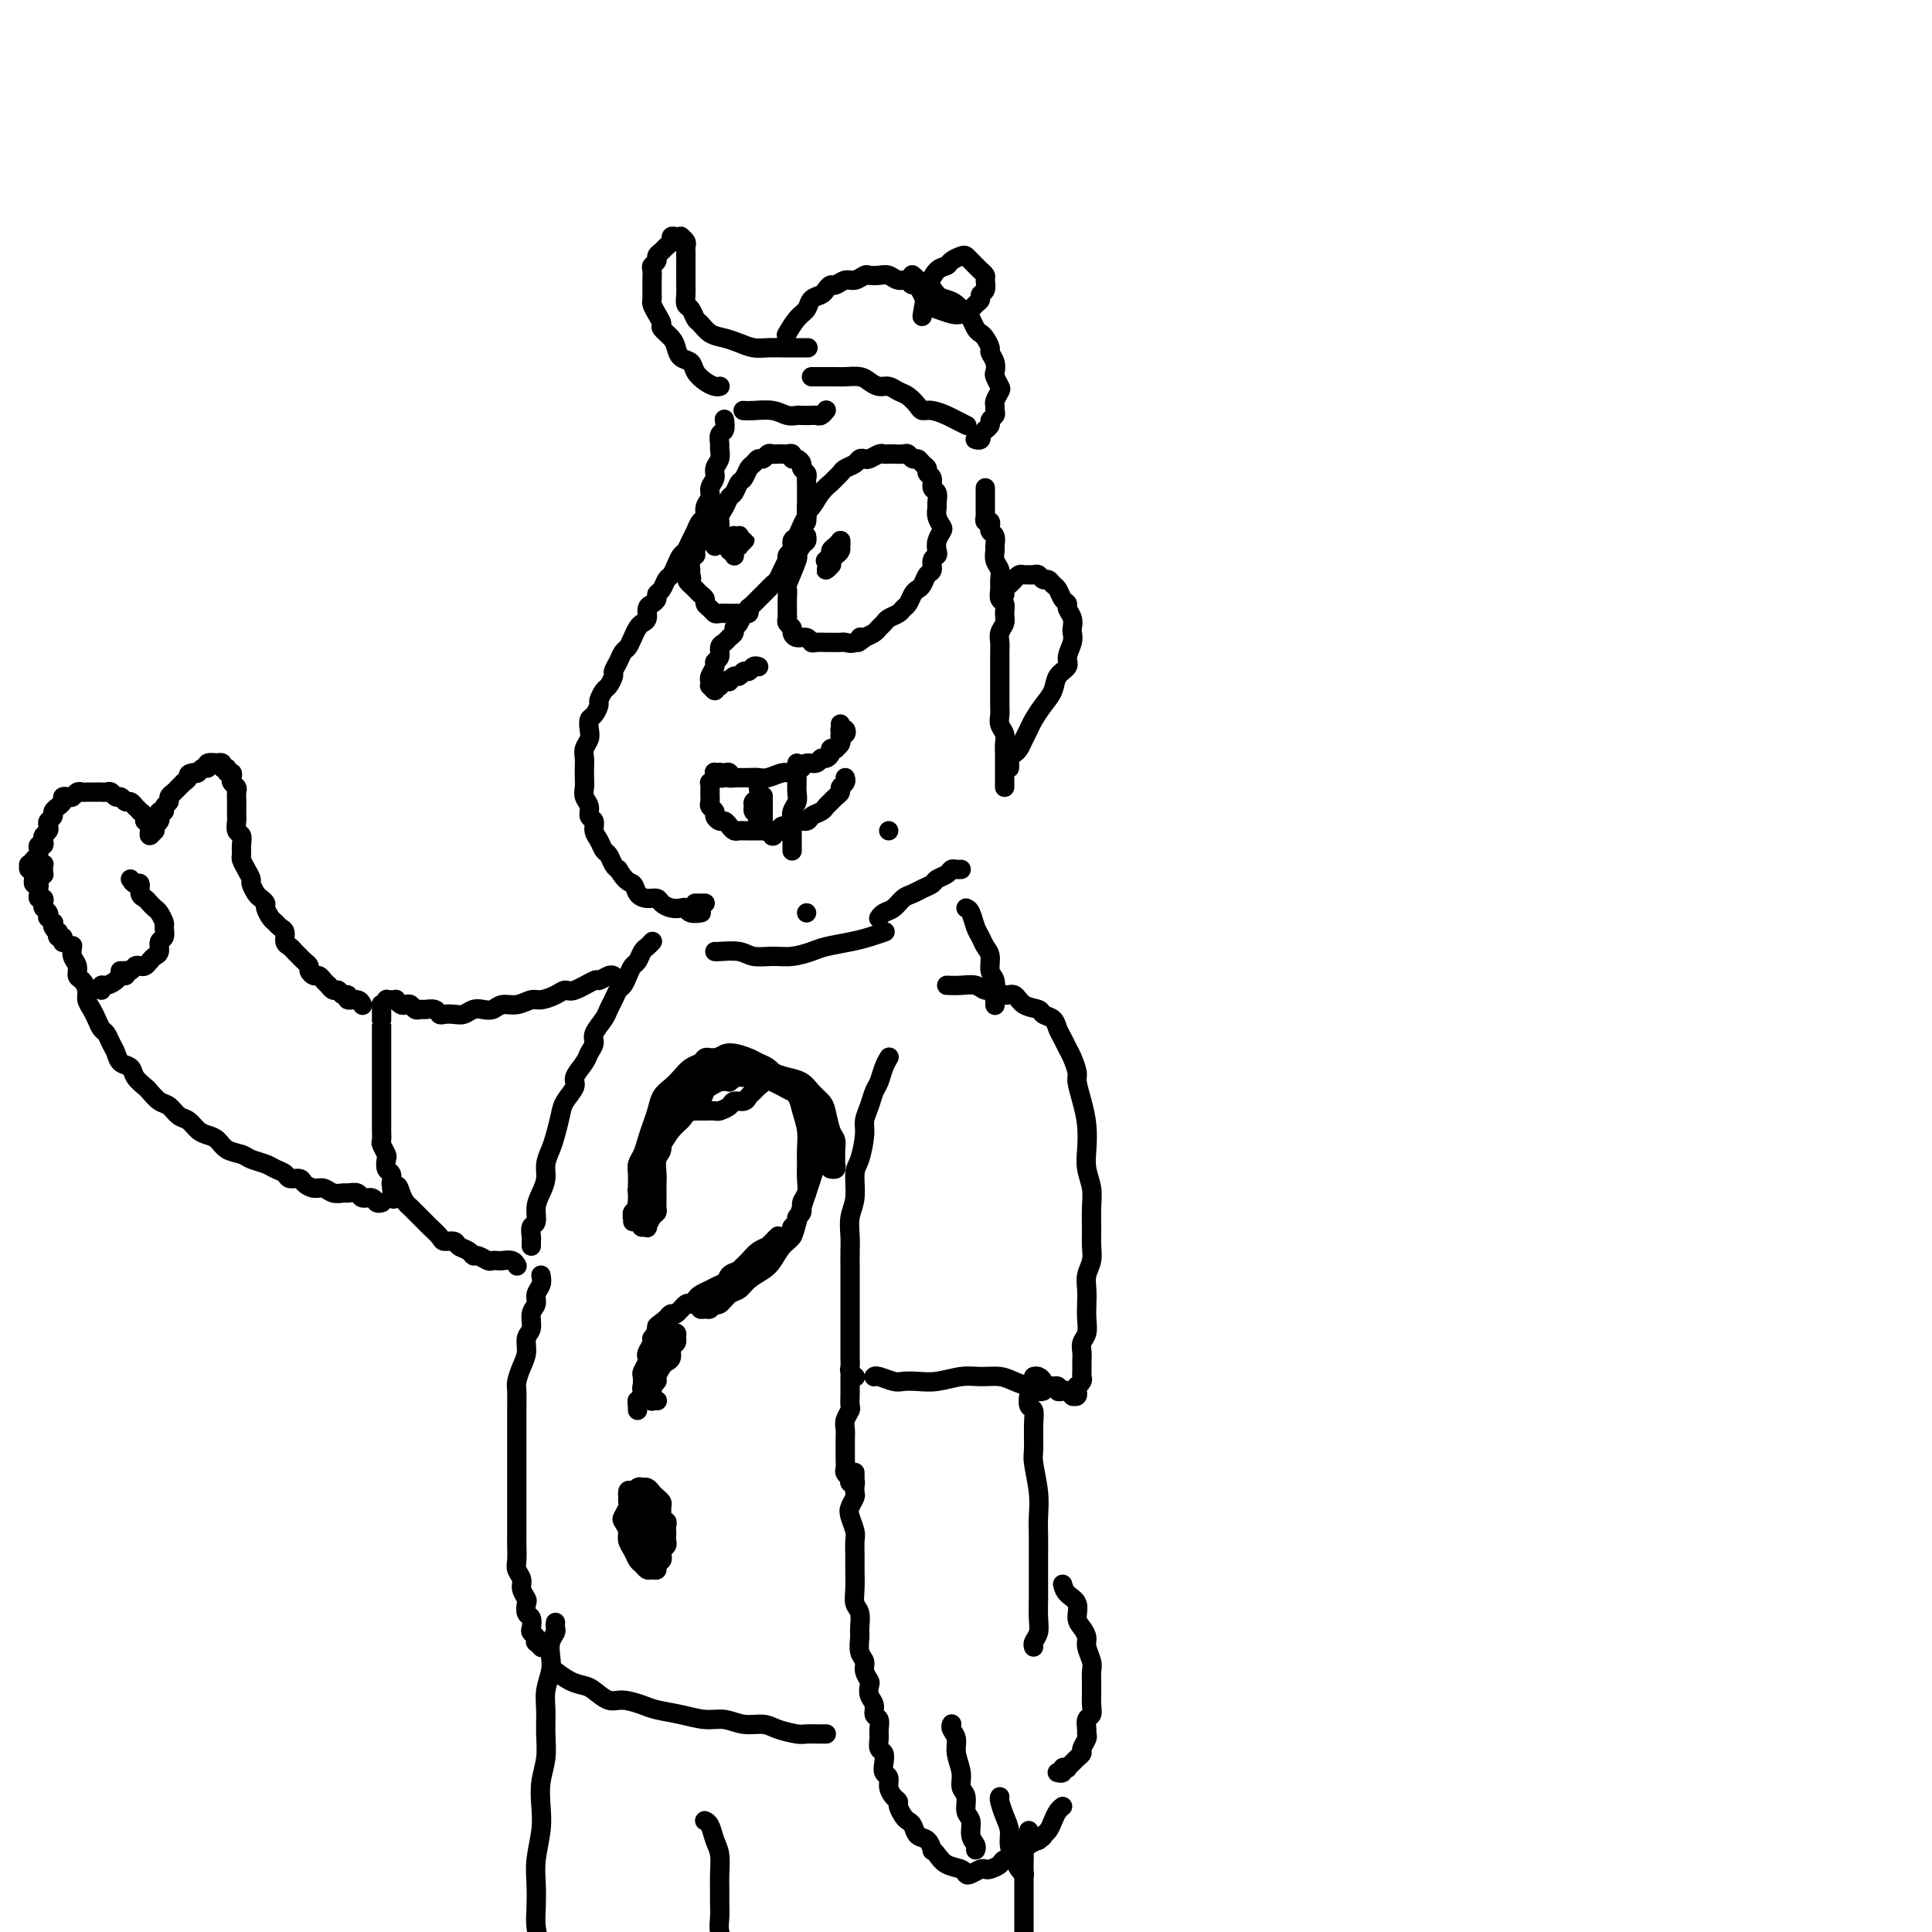<svg viewBox='0 0 400 400' version='1.1' xmlns='http://www.w3.org/2000/svg' xmlns:xlink='http://www.w3.org/1999/xlink'><g fill='none' stroke='rgb(0,0,0)' stroke-width='4' stroke-linecap='round' stroke-linejoin='round'><path d='M150,87c0.008,0.057 0.016,0.113 0,0c-0.016,-0.113 -0.057,-0.396 0,0c0.057,0.396 0.213,1.471 0,2c-0.213,0.529 -0.793,0.512 -1,1c-0.207,0.488 -0.040,1.482 0,2c0.040,0.518 -0.046,0.562 0,1c0.046,0.438 0.224,1.272 0,2c-0.224,0.728 -0.849,1.349 -1,2c-0.151,0.651 0.170,1.330 0,2c-0.170,0.670 -0.833,1.330 -1,2c-0.167,0.670 0.163,1.348 0,2c-0.163,0.652 -0.817,1.277 -1,2c-0.183,0.723 0.106,1.546 0,2c-0.106,0.454 -0.606,0.541 -1,1c-0.394,0.459 -0.683,1.292 -1,2c-0.317,0.708 -0.662,1.293 -1,2c-0.338,0.707 -0.668,1.536 -1,2c-0.332,0.464 -0.666,0.562 -1,1c-0.334,0.438 -0.668,1.217 -1,2c-0.332,0.783 -0.663,1.572 -1,2c-0.337,0.428 -0.682,0.496 -1,1c-0.318,0.504 -0.611,1.443 -1,2c-0.389,0.557 -0.874,0.730 -1,1c-0.126,0.270 0.107,0.636 0,1c-0.107,0.364 -0.553,0.727 -1,1c-0.447,0.273 -0.893,0.457 -1,1c-0.107,0.543 0.126,1.445 0,2c-0.126,0.555 -0.611,0.764 -1,1c-0.389,0.236 -0.681,0.500 -1,1c-0.319,0.500 -0.664,1.237 -1,2c-0.336,0.763 -0.664,1.551 -1,2c-0.336,0.449 -0.682,0.558 -1,1c-0.318,0.442 -0.610,1.216 -1,2c-0.390,0.784 -0.879,1.576 -1,2c-0.121,0.424 0.126,0.480 0,1c-0.126,0.520 -0.625,1.505 -1,2c-0.375,0.495 -0.626,0.499 -1,1c-0.374,0.501 -0.871,1.499 -1,2c-0.129,0.501 0.110,0.504 0,1c-0.110,0.496 -0.569,1.484 -1,2c-0.431,0.516 -0.833,0.561 -1,1c-0.167,0.439 -0.097,1.272 0,2c0.097,0.728 0.222,1.350 0,2c-0.222,0.650 -0.791,1.329 -1,2c-0.209,0.671 -0.057,1.335 0,2c0.057,0.665 0.019,1.333 0,2c-0.019,0.667 -0.020,1.335 0,2c0.020,0.665 0.062,1.329 0,2c-0.062,0.671 -0.228,1.349 0,2c0.228,0.651 0.849,1.276 1,2c0.151,0.724 -0.167,1.546 0,2c0.167,0.454 0.818,0.540 1,1c0.182,0.460 -0.106,1.293 0,2c0.106,0.707 0.606,1.289 1,2c0.394,0.711 0.683,1.551 1,2c0.317,0.449 0.662,0.505 1,1c0.338,0.495 0.668,1.427 1,2c0.332,0.573 0.666,0.786 1,1'/><path d='M128,180c1.726,2.896 2.542,2.635 3,3c0.458,0.365 0.559,1.355 1,2c0.441,0.645 1.221,0.944 2,1c0.779,0.056 1.557,-0.129 2,0c0.443,0.129 0.551,0.574 1,1c0.449,0.426 1.238,0.832 2,1c0.762,0.168 1.497,0.098 2,0c0.503,-0.098 0.776,-0.222 1,0c0.224,0.222 0.400,0.792 1,1c0.600,0.208 1.623,0.056 2,0c0.377,-0.056 0.108,-0.016 0,0c-0.108,0.016 -0.054,0.008 0,0'/><path d='M148,113c0.002,0.090 0.005,0.180 0,0c-0.005,-0.180 -0.016,-0.629 0,-1c0.016,-0.371 0.060,-0.665 0,-1c-0.060,-0.335 -0.223,-0.710 0,-1c0.223,-0.290 0.833,-0.496 1,-1c0.167,-0.504 -0.110,-1.305 0,-2c0.110,-0.695 0.607,-1.284 1,-2c0.393,-0.716 0.683,-1.558 1,-2c0.317,-0.442 0.662,-0.485 1,-1c0.338,-0.515 0.668,-1.501 1,-2c0.332,-0.499 0.666,-0.511 1,-1c0.334,-0.489 0.667,-1.455 1,-2c0.333,-0.545 0.667,-0.668 1,-1c0.333,-0.332 0.667,-0.874 1,-1c0.333,-0.126 0.667,0.162 1,0c0.333,-0.162 0.666,-0.775 1,-1c0.334,-0.225 0.668,-0.061 1,0c0.332,0.061 0.663,0.020 1,0c0.337,-0.020 0.682,-0.020 1,0c0.318,0.020 0.611,0.061 1,0c0.389,-0.061 0.874,-0.224 1,0c0.126,0.224 -0.106,0.833 0,1c0.106,0.167 0.550,-0.110 1,0c0.450,0.110 0.905,0.606 1,1c0.095,0.394 -0.171,0.686 0,1c0.171,0.314 0.778,0.650 1,1c0.222,0.350 0.059,0.714 0,1c-0.059,0.286 -0.015,0.496 0,1c0.015,0.504 -0.000,1.304 0,2c0.000,0.696 0.015,1.290 0,2c-0.015,0.710 -0.060,1.537 0,2c0.060,0.463 0.223,0.561 0,1c-0.223,0.439 -0.833,1.220 -1,2c-0.167,0.780 0.110,1.560 0,2c-0.110,0.440 -0.607,0.541 -1,1c-0.393,0.459 -0.683,1.275 -1,2c-0.317,0.725 -0.662,1.360 -1,2c-0.338,0.640 -0.668,1.285 -1,2c-0.332,0.715 -0.666,1.501 -1,2c-0.334,0.499 -0.667,0.711 -1,1c-0.333,0.289 -0.667,0.655 -1,1c-0.333,0.345 -0.667,0.671 -1,1c-0.333,0.329 -0.667,0.663 -1,1c-0.333,0.337 -0.667,0.679 -1,1c-0.333,0.321 -0.666,0.622 -1,1c-0.334,0.378 -0.671,0.833 -1,1c-0.329,0.167 -0.652,0.046 -1,0c-0.348,-0.046 -0.723,-0.015 -1,0c-0.277,0.015 -0.456,0.015 -1,0c-0.544,-0.015 -1.451,-0.046 -2,0c-0.549,0.046 -0.738,0.167 -1,0c-0.262,-0.167 -0.595,-0.622 -1,-1c-0.405,-0.378 -0.882,-0.679 -1,-1c-0.118,-0.321 0.123,-0.663 0,-1c-0.123,-0.337 -0.610,-0.668 -1,-1c-0.390,-0.332 -0.683,-0.666 -1,-1c-0.317,-0.334 -0.659,-0.667 -1,-1'/><path d='M143,121c-1.391,-1.103 -0.369,-0.859 0,-1c0.369,-0.141 0.084,-0.667 0,-1c-0.084,-0.333 0.033,-0.474 0,-1c-0.033,-0.526 -0.215,-1.436 0,-2c0.215,-0.564 0.827,-0.782 1,-1c0.173,-0.218 -0.094,-0.437 0,-1c0.094,-0.563 0.547,-1.471 1,-2c0.453,-0.529 0.906,-0.678 1,-1c0.094,-0.322 -0.171,-0.818 0,-1c0.171,-0.182 0.777,-0.049 1,0c0.223,0.049 0.064,0.014 0,0c-0.064,-0.014 -0.032,-0.007 0,0'/><path d='M152,115c0.032,0.081 0.065,0.162 0,0c-0.065,-0.162 -0.226,-0.566 0,-1c0.226,-0.434 0.841,-0.897 1,-1c0.159,-0.103 -0.138,0.155 0,0c0.138,-0.155 0.713,-0.722 1,-1c0.287,-0.278 0.288,-0.267 0,0c-0.288,0.267 -0.866,0.791 -1,1c-0.134,0.209 0.174,0.105 0,0c-0.174,-0.105 -0.831,-0.209 -1,0c-0.169,0.209 0.150,0.731 0,1c-0.150,0.269 -0.769,0.283 -1,0c-0.231,-0.283 -0.076,-0.864 0,-1c0.076,-0.136 0.072,0.174 0,0c-0.072,-0.174 -0.212,-0.831 0,-1c0.212,-0.169 0.775,0.150 1,0c0.225,-0.150 0.113,-0.768 0,-1c-0.113,-0.232 -0.226,-0.076 0,0c0.226,0.076 0.793,0.073 1,0c0.207,-0.073 0.056,-0.215 0,0c-0.056,0.215 -0.015,0.789 0,1c0.015,0.211 0.004,0.060 0,0c-0.004,-0.060 -0.002,-0.030 0,0'/><path d='M162,119c0.033,-0.046 0.065,-0.091 0,0c-0.065,0.091 -0.229,0.319 0,0c0.229,-0.319 0.849,-1.183 1,-2c0.151,-0.817 -0.167,-1.585 0,-2c0.167,-0.415 0.819,-0.477 1,-1c0.181,-0.523 -0.110,-1.506 0,-2c0.110,-0.494 0.620,-0.498 1,-1c0.380,-0.502 0.629,-1.503 1,-2c0.371,-0.497 0.863,-0.490 1,-1c0.137,-0.510 -0.079,-1.537 0,-2c0.079,-0.463 0.455,-0.362 1,-1c0.545,-0.638 1.258,-2.016 2,-3c0.742,-0.984 1.512,-1.573 2,-2c0.488,-0.427 0.694,-0.693 1,-1c0.306,-0.307 0.712,-0.657 1,-1c0.288,-0.343 0.457,-0.679 1,-1c0.543,-0.321 1.459,-0.626 2,-1c0.541,-0.374 0.708,-0.818 1,-1c0.292,-0.182 0.708,-0.101 1,0c0.292,0.101 0.458,0.223 1,0c0.542,-0.223 1.458,-0.792 2,-1c0.542,-0.208 0.708,-0.057 1,0c0.292,0.057 0.708,0.019 1,0c0.292,-0.019 0.460,-0.020 1,0c0.540,0.020 1.454,0.061 2,0c0.546,-0.061 0.725,-0.224 1,0c0.275,0.224 0.647,0.834 1,1c0.353,0.166 0.687,-0.111 1,0c0.313,0.111 0.605,0.611 1,1c0.395,0.389 0.894,0.666 1,1c0.106,0.334 -0.182,0.723 0,1c0.182,0.277 0.834,0.441 1,1c0.166,0.559 -0.153,1.515 0,2c0.153,0.485 0.776,0.501 1,1c0.224,0.499 0.047,1.481 0,2c-0.047,0.519 0.036,0.576 0,1c-0.036,0.424 -0.192,1.217 0,2c0.192,0.783 0.732,1.558 1,2c0.268,0.442 0.264,0.551 0,1c-0.264,0.449 -0.788,1.238 -1,2c-0.212,0.762 -0.112,1.499 0,2c0.112,0.501 0.237,0.768 0,1c-0.237,0.232 -0.837,0.430 -1,1c-0.163,0.570 0.111,1.514 0,2c-0.111,0.486 -0.607,0.515 -1,1c-0.393,0.485 -0.683,1.425 -1,2c-0.317,0.575 -0.661,0.784 -1,1c-0.339,0.216 -0.672,0.439 -1,1c-0.328,0.561 -0.651,1.460 -1,2c-0.349,0.540 -0.724,0.722 -1,1c-0.276,0.278 -0.455,0.652 -1,1c-0.545,0.348 -1.458,0.671 -2,1c-0.542,0.329 -0.712,0.666 -1,1c-0.288,0.334 -0.693,0.667 -1,1c-0.307,0.333 -0.516,0.667 -1,1c-0.484,0.333 -1.242,0.667 -2,1'/><path d='M179,132c-2.362,2.105 -1.267,0.368 -1,0c0.267,-0.368 -0.295,0.634 -1,1c-0.705,0.366 -1.555,0.098 -2,0c-0.445,-0.098 -0.487,-0.025 -1,0c-0.513,0.025 -1.499,0.003 -2,0c-0.501,-0.003 -0.519,0.014 -1,0c-0.481,-0.014 -1.425,-0.059 -2,0c-0.575,0.059 -0.780,0.223 -1,0c-0.220,-0.223 -0.455,-0.833 -1,-1c-0.545,-0.167 -1.400,0.110 -2,0c-0.600,-0.110 -0.945,-0.606 -1,-1c-0.055,-0.394 0.182,-0.687 0,-1c-0.182,-0.313 -0.781,-0.646 -1,-1c-0.219,-0.354 -0.058,-0.730 0,-1c0.058,-0.270 0.014,-0.435 0,-1c-0.014,-0.565 0.004,-1.529 0,-2c-0.004,-0.471 -0.030,-0.450 0,-1c0.030,-0.550 0.116,-1.671 0,-2c-0.116,-0.329 -0.434,0.133 0,-1c0.434,-1.133 1.619,-3.863 2,-5c0.381,-1.137 -0.042,-0.683 0,-1c0.042,-0.317 0.547,-1.404 1,-2c0.453,-0.596 0.853,-0.699 1,-1c0.147,-0.301 0.042,-0.800 0,-1c-0.042,-0.200 -0.021,-0.100 0,0'/><path d='M171,116c0.032,-0.024 0.064,-0.048 0,0c-0.064,0.048 -0.224,0.167 0,0c0.224,-0.167 0.830,-0.619 1,-1c0.170,-0.381 -0.098,-0.690 0,-1c0.098,-0.310 0.562,-0.620 1,-1c0.438,-0.380 0.851,-0.831 1,-1c0.149,-0.169 0.036,-0.056 0,0c-0.036,0.056 0.005,0.057 0,0c-0.005,-0.057 -0.058,-0.170 0,0c0.058,0.170 0.225,0.624 0,1c-0.225,0.376 -0.844,0.674 -1,1c-0.156,0.326 0.149,0.680 0,1c-0.149,0.320 -0.754,0.604 -1,1c-0.246,0.396 -0.133,0.902 0,1c0.133,0.098 0.287,-0.211 0,0c-0.287,0.211 -1.015,0.944 -1,1c0.015,0.056 0.775,-0.563 1,-1c0.225,-0.437 -0.083,-0.691 0,-1c0.083,-0.309 0.558,-0.671 1,-1c0.442,-0.329 0.850,-0.624 1,-1c0.150,-0.376 0.040,-0.832 0,-1c-0.040,-0.168 -0.012,-0.048 0,0c0.012,0.048 0.006,0.024 0,0'/><path d='M155,126c-0.025,-0.128 -0.049,-0.256 0,0c0.049,0.256 0.172,0.895 0,1c-0.172,0.105 -0.638,-0.323 -1,0c-0.362,0.323 -0.622,1.396 -1,2c-0.378,0.604 -0.876,0.738 -1,1c-0.124,0.262 0.126,0.651 0,1c-0.126,0.349 -0.626,0.657 -1,1c-0.374,0.343 -0.621,0.721 -1,1c-0.379,0.279 -0.890,0.459 -1,1c-0.110,0.541 0.181,1.441 0,2c-0.181,0.559 -0.833,0.776 -1,1c-0.167,0.224 0.152,0.457 0,1c-0.152,0.543 -0.774,1.398 -1,2c-0.226,0.602 -0.057,0.951 0,1c0.057,0.049 0.001,-0.201 0,0c-0.001,0.201 0.051,0.853 0,1c-0.051,0.147 -0.206,-0.209 0,0c0.206,0.209 0.772,0.985 1,1c0.228,0.015 0.116,-0.732 0,-1c-0.116,-0.268 -0.237,-0.058 0,0c0.237,0.058 0.833,-0.036 1,0c0.167,0.036 -0.096,0.202 0,0c0.096,-0.202 0.551,-0.771 1,-1c0.449,-0.229 0.894,-0.118 1,0c0.106,0.118 -0.126,0.243 0,0c0.126,-0.243 0.611,-0.853 1,-1c0.389,-0.147 0.682,0.171 1,0c0.318,-0.171 0.659,-0.830 1,-1c0.341,-0.170 0.680,0.151 1,0c0.320,-0.151 0.622,-0.772 1,-1c0.378,-0.228 0.833,-0.061 1,0c0.167,0.061 0.045,0.016 0,0c-0.045,-0.016 -0.013,-0.005 0,0c0.013,0.005 0.006,0.002 0,0'/><path d='M148,160c-0.094,-0.113 -0.187,-0.226 0,0c0.187,0.226 0.655,0.792 1,1c0.345,0.208 0.567,0.057 1,0c0.433,-0.057 1.079,-0.019 2,0c0.921,0.019 2.119,0.020 3,0c0.881,-0.020 1.444,-0.061 2,0c0.556,0.061 1.103,0.222 2,0c0.897,-0.222 2.142,-0.829 3,-1c0.858,-0.171 1.329,0.094 2,0c0.671,-0.094 1.541,-0.546 2,-1c0.459,-0.454 0.505,-0.909 1,-1c0.495,-0.091 1.438,0.182 2,0c0.562,-0.182 0.743,-0.820 1,-1c0.257,-0.180 0.590,0.096 1,0c0.410,-0.096 0.898,-0.564 1,-1c0.102,-0.436 -0.183,-0.839 0,-1c0.183,-0.161 0.834,-0.081 1,0c0.166,0.081 -0.153,0.161 0,0c0.153,-0.161 0.776,-0.564 1,-1c0.224,-0.436 0.047,-0.905 0,-1c-0.047,-0.095 0.036,0.185 0,0c-0.036,-0.185 -0.192,-0.833 0,-1c0.192,-0.167 0.731,0.148 1,0c0.269,-0.148 0.268,-0.758 0,-1c-0.268,-0.242 -0.804,-0.118 -1,0c-0.196,0.118 -0.053,0.228 0,0c0.053,-0.228 0.014,-0.793 0,-1c-0.014,-0.207 -0.004,-0.056 0,0c0.004,0.056 0.001,0.016 0,0c-0.001,-0.016 -0.001,-0.008 0,0'/><path d='M152,161c0.119,-0.030 0.238,-0.060 0,0c-0.238,0.060 -0.833,0.211 -1,0c-0.167,-0.211 0.095,-0.785 0,-1c-0.095,-0.215 -0.548,-0.071 -1,0c-0.452,0.071 -0.905,0.071 -1,0c-0.095,-0.071 0.167,-0.211 0,0c-0.167,0.211 -0.763,0.774 -1,1c-0.237,0.226 -0.116,0.116 0,0c0.116,-0.116 0.227,-0.239 0,0c-0.227,0.239 -0.793,0.838 -1,1c-0.207,0.162 -0.056,-0.115 0,0c0.056,0.115 0.015,0.622 0,1c-0.015,0.378 -0.005,0.626 0,1c0.005,0.374 0.005,0.874 0,1c-0.005,0.126 -0.016,-0.121 0,0c0.016,0.121 0.060,0.611 0,1c-0.060,0.389 -0.223,0.678 0,1c0.223,0.322 0.833,0.678 1,1c0.167,0.322 -0.110,0.612 0,1c0.110,0.388 0.607,0.874 1,1c0.393,0.126 0.683,-0.110 1,0c0.317,0.110 0.661,0.565 1,1c0.339,0.435 0.671,0.849 1,1c0.329,0.151 0.654,0.040 1,0c0.346,-0.040 0.713,-0.010 1,0c0.287,0.010 0.496,-0.001 1,0c0.504,0.001 1.305,0.016 2,0c0.695,-0.016 1.284,-0.061 2,0c0.716,0.061 1.558,0.227 2,0c0.442,-0.227 0.485,-0.848 1,-1c0.515,-0.152 1.504,0.167 2,0c0.496,-0.167 0.500,-0.818 1,-1c0.500,-0.182 1.496,0.106 2,0c0.504,-0.106 0.516,-0.606 1,-1c0.484,-0.394 1.440,-0.683 2,-1c0.560,-0.317 0.723,-0.662 1,-1c0.277,-0.338 0.666,-0.668 1,-1c0.334,-0.332 0.611,-0.667 1,-1c0.389,-0.333 0.889,-0.664 1,-1c0.111,-0.336 -0.166,-0.679 0,-1c0.166,-0.321 0.777,-0.622 1,-1c0.223,-0.378 0.060,-0.832 0,-1c-0.060,-0.168 -0.017,-0.048 0,0c0.017,0.048 0.009,0.024 0,0'/><path d='M157,163c-0.031,-0.203 -0.062,-0.405 0,0c0.062,0.405 0.216,1.418 0,2c-0.216,0.582 -0.804,0.734 -1,1c-0.196,0.266 -0.001,0.644 0,1c0.001,0.356 -0.192,0.688 0,1c0.192,0.312 0.768,0.604 1,1c0.232,0.396 0.119,0.895 0,1c-0.119,0.105 -0.243,-0.183 0,0c0.243,0.183 0.853,0.838 1,1c0.147,0.162 -0.171,-0.167 0,0c0.171,0.167 0.830,0.830 1,1c0.170,0.170 -0.147,-0.155 0,0c0.147,0.155 0.760,0.789 1,1c0.240,0.211 0.107,0.000 0,0c-0.107,-0.000 -0.187,0.211 0,0c0.187,-0.211 0.642,-0.845 1,-1c0.358,-0.155 0.618,0.169 1,0c0.382,-0.169 0.887,-0.830 1,-1c0.113,-0.170 -0.166,0.150 0,0c0.166,-0.150 0.775,-0.771 1,-1c0.225,-0.229 0.064,-0.065 0,0c-0.064,0.065 -0.032,0.033 0,0'/><path d='M165,158c-0.000,0.335 -0.000,0.670 0,1c0.000,0.330 0.001,0.655 0,1c-0.001,0.345 -0.004,0.711 0,1c0.004,0.289 0.015,0.500 0,1c-0.015,0.500 -0.057,1.289 0,2c0.057,0.711 0.211,1.345 0,2c-0.211,0.655 -0.789,1.332 -1,2c-0.211,0.668 -0.057,1.328 0,2c0.057,0.672 0.015,1.357 0,2c-0.015,0.643 -0.004,1.245 0,2c0.004,0.755 0.001,1.665 0,2c-0.001,0.335 -0.000,0.096 0,0c0.000,-0.096 0.000,-0.048 0,0'/><path d='M158,165c0.000,0.056 0.000,0.113 0,0c0.000,-0.113 0.000,-0.395 0,0c0.000,0.395 0.000,1.469 0,2c0.000,0.531 0.000,0.521 0,1c0.000,0.479 0.000,1.448 0,2c0.000,0.552 0.000,0.687 0,1c0.000,0.313 0.000,0.804 0,1c0.000,0.196 0.000,0.098 0,0'/><path d='M144,187c-0.083,0.000 -0.167,0.000 0,0c0.167,0.000 0.583,0.000 1,0c0.417,0.000 0.833,0.000 1,0c0.167,0.000 0.083,0.000 0,0'/><path d='M167,189c0.000,0.000 0.000,0.000 0,0c0.000,0.000 0.000,0.000 0,0c0.000,0.000 0.000,0.000 0,0'/><path d='M184,172c0.000,0.000 0.000,0.000 0,0c0.000,0.000 0.000,0.000 0,0c0.000,0.000 0.000,0.000 0,0'/><path d='M148,197c0.035,0.031 0.070,0.062 1,0c0.930,-0.062 2.756,-0.216 4,0c1.244,0.216 1.906,0.801 3,1c1.094,0.199 2.620,0.012 4,0c1.380,-0.012 2.613,0.152 4,0c1.387,-0.152 2.929,-0.619 4,-1c1.071,-0.381 1.670,-0.677 3,-1c1.330,-0.323 3.389,-0.675 5,-1c1.611,-0.325 2.772,-0.623 4,-1c1.228,-0.377 2.523,-0.832 3,-1c0.477,-0.168 0.136,-0.048 0,0c-0.136,0.048 -0.068,0.024 0,0'/><path d='M149,80c0.068,-0.018 0.135,-0.036 0,0c-0.135,0.036 -0.474,0.127 -1,0c-0.526,-0.127 -1.241,-0.471 -2,-1c-0.759,-0.529 -1.564,-1.244 -2,-2c-0.436,-0.756 -0.503,-1.555 -1,-2c-0.497,-0.445 -1.425,-0.538 -2,-1c-0.575,-0.462 -0.798,-1.292 -1,-2c-0.202,-0.708 -0.384,-1.292 -1,-2c-0.616,-0.708 -1.668,-1.538 -2,-2c-0.332,-0.462 0.055,-0.557 0,-1c-0.055,-0.443 -0.550,-1.236 -1,-2c-0.450,-0.764 -0.853,-1.499 -1,-2c-0.147,-0.501 -0.039,-0.768 0,-1c0.039,-0.232 0.009,-0.429 0,-1c-0.009,-0.571 0.001,-1.515 0,-2c-0.001,-0.485 -0.015,-0.511 0,-1c0.015,-0.489 0.060,-1.440 0,-2c-0.060,-0.560 -0.224,-0.727 0,-1c0.224,-0.273 0.834,-0.650 1,-1c0.166,-0.350 -0.114,-0.672 0,-1c0.114,-0.328 0.622,-0.662 1,-1c0.378,-0.338 0.627,-0.679 1,-1c0.373,-0.321 0.869,-0.623 1,-1c0.131,-0.377 -0.105,-0.830 0,-1c0.105,-0.170 0.550,-0.056 1,0c0.450,0.056 0.905,0.055 1,0c0.095,-0.055 -0.171,-0.166 0,0c0.171,0.166 0.778,0.607 1,1c0.222,0.393 0.060,0.738 0,1c-0.060,0.262 -0.016,0.440 0,1c0.016,0.560 0.005,1.501 0,2c-0.005,0.499 -0.002,0.558 0,1c0.002,0.442 0.003,1.269 0,2c-0.003,0.731 -0.012,1.366 0,2c0.012,0.634 0.044,1.268 0,2c-0.044,0.732 -0.164,1.562 0,2c0.164,0.438 0.613,0.485 1,1c0.387,0.515 0.711,1.500 1,2c0.289,0.500 0.542,0.516 1,1c0.458,0.484 1.123,1.436 2,2c0.877,0.564 1.968,0.740 3,1c1.032,0.260 2.004,0.606 3,1c0.996,0.394 2.015,0.838 3,1c0.985,0.162 1.934,0.043 3,0c1.066,-0.043 2.247,-0.012 3,0c0.753,0.012 1.078,0.003 2,0c0.922,-0.003 2.440,-0.001 3,0c0.560,0.001 0.160,0.000 0,0c-0.160,-0.000 -0.080,-0.000 0,0'/><path d='M154,85c-0.125,-0.008 -0.251,-0.016 0,0c0.251,0.016 0.878,0.057 2,0c1.122,-0.057 2.738,-0.211 4,0c1.262,0.211 2.169,0.788 3,1c0.831,0.212 1.584,0.058 2,0c0.416,-0.058 0.493,-0.019 1,0c0.507,0.019 1.442,0.019 2,0c0.558,-0.019 0.738,-0.058 1,0c0.262,0.058 0.606,0.211 1,0c0.394,-0.211 0.837,-0.788 1,-1c0.163,-0.212 0.047,-0.061 0,0c-0.047,0.061 -0.023,0.030 0,0'/><path d='M168,78c0.545,0.002 1.091,0.003 2,0c0.909,-0.003 2.183,-0.011 3,0c0.817,0.011 1.177,0.041 2,0c0.823,-0.041 2.107,-0.151 3,0c0.893,0.151 1.394,0.564 2,1c0.606,0.436 1.318,0.894 2,1c0.682,0.106 1.334,-0.139 2,0c0.666,0.139 1.346,0.663 2,1c0.654,0.337 1.281,0.486 2,1c0.719,0.514 1.529,1.394 2,2c0.471,0.606 0.603,0.937 1,1c0.397,0.063 1.059,-0.141 2,0c0.941,0.141 2.161,0.626 3,1c0.839,0.374 1.297,0.636 2,1c0.703,0.364 1.651,0.829 2,1c0.349,0.171 0.100,0.049 0,0c-0.100,-0.049 -0.050,-0.024 0,0'/><path d='M163,69c-0.170,0.294 -0.340,0.587 0,0c0.340,-0.587 1.190,-2.055 2,-3c0.810,-0.945 1.579,-1.368 2,-2c0.421,-0.632 0.493,-1.475 1,-2c0.507,-0.525 1.448,-0.733 2,-1c0.552,-0.267 0.714,-0.592 1,-1c0.286,-0.408 0.696,-0.898 1,-1c0.304,-0.102 0.500,0.183 1,0c0.500,-0.183 1.303,-0.833 2,-1c0.697,-0.167 1.289,0.150 2,0c0.711,-0.150 1.541,-0.768 2,-1c0.459,-0.232 0.547,-0.077 1,0c0.453,0.077 1.271,0.078 2,0c0.729,-0.078 1.368,-0.233 2,0c0.632,0.233 1.257,0.854 2,1c0.743,0.146 1.602,-0.182 2,0c0.398,0.182 0.333,0.874 1,1c0.667,0.126 2.066,-0.313 3,0c0.934,0.313 1.402,1.378 2,2c0.598,0.622 1.326,0.800 2,1c0.674,0.200 1.294,0.421 2,1c0.706,0.579 1.498,1.516 2,2c0.502,0.484 0.713,0.515 1,1c0.287,0.485 0.650,1.425 1,2c0.350,0.575 0.686,0.787 1,1c0.314,0.213 0.606,0.428 1,1c0.394,0.572 0.889,1.500 1,2c0.111,0.500 -0.163,0.572 0,1c0.163,0.428 0.763,1.213 1,2c0.237,0.787 0.112,1.577 0,2c-0.112,0.423 -0.212,0.481 0,1c0.212,0.519 0.736,1.501 1,2c0.264,0.499 0.268,0.515 0,1c-0.268,0.485 -0.808,1.439 -1,2c-0.192,0.561 -0.036,0.727 0,1c0.036,0.273 -0.047,0.652 0,1c0.047,0.348 0.224,0.667 0,1c-0.224,0.333 -0.848,0.682 -1,1c-0.152,0.318 0.169,0.606 0,1c-0.169,0.394 -0.829,0.894 -1,1c-0.171,0.106 0.147,-0.182 0,0c-0.147,0.182 -0.757,0.833 -1,1c-0.243,0.167 -0.118,-0.151 0,0c0.118,0.151 0.227,0.773 0,1c-0.227,0.227 -0.792,0.061 -1,0c-0.208,-0.061 -0.059,-0.017 0,0c0.059,0.017 0.030,0.009 0,0'/><path d='M189,57c-0.120,-0.095 -0.240,-0.190 0,0c0.240,0.190 0.840,0.667 1,1c0.160,0.333 -0.119,0.524 0,1c0.119,0.476 0.636,1.239 1,2c0.364,0.761 0.574,1.522 1,2c0.426,0.478 1.070,0.675 2,1c0.930,0.325 2.148,0.778 3,1c0.852,0.222 1.337,0.214 2,0c0.663,-0.214 1.502,-0.634 2,-1c0.498,-0.366 0.655,-0.679 1,-1c0.345,-0.321 0.878,-0.649 1,-1c0.122,-0.351 -0.166,-0.724 0,-1c0.166,-0.276 0.788,-0.455 1,-1c0.212,-0.545 0.016,-1.455 0,-2c-0.016,-0.545 0.150,-0.724 0,-1c-0.150,-0.276 -0.617,-0.649 -1,-1c-0.383,-0.351 -0.684,-0.680 -1,-1c-0.316,-0.320 -0.647,-0.632 -1,-1c-0.353,-0.368 -0.727,-0.791 -1,-1c-0.273,-0.209 -0.444,-0.204 -1,0c-0.556,0.204 -1.498,0.605 -2,1c-0.502,0.395 -0.566,0.783 -1,1c-0.434,0.217 -1.240,0.264 -2,1c-0.760,0.736 -1.474,2.160 -2,4c-0.526,1.840 -0.865,4.097 -1,5c-0.135,0.903 -0.068,0.451 0,0'/><path d='M204,101c0.000,0.323 0.000,0.646 0,1c-0.000,0.354 -0.000,0.740 0,1c0.000,0.260 0.000,0.394 0,1c-0.000,0.606 -0.001,1.683 0,2c0.001,0.317 0.004,-0.126 0,0c-0.004,0.126 -0.015,0.822 0,1c0.015,0.178 0.057,-0.164 0,0c-0.057,0.164 -0.212,0.832 0,1c0.212,0.168 0.793,-0.163 1,0c0.207,0.163 0.041,0.821 0,1c-0.041,0.179 0.042,-0.122 0,0c-0.042,0.122 -0.208,0.665 0,1c0.208,0.335 0.792,0.460 1,1c0.208,0.540 0.042,1.496 0,2c-0.042,0.504 0.042,0.558 0,1c-0.042,0.442 -0.208,1.274 0,2c0.208,0.726 0.792,1.345 1,2c0.208,0.655 0.041,1.344 0,2c-0.041,0.656 0.042,1.278 0,2c-0.042,0.722 -0.211,1.544 0,2c0.211,0.456 0.803,0.545 1,1c0.197,0.455 0.000,1.276 0,2c-0.000,0.724 0.196,1.353 0,2c-0.196,0.647 -0.785,1.314 -1,2c-0.215,0.686 -0.058,1.391 0,2c0.058,0.609 0.015,1.122 0,2c-0.015,0.878 -0.004,2.122 0,3c0.004,0.878 0.001,1.390 0,2c-0.001,0.610 -0.001,1.318 0,2c0.001,0.682 0.004,1.337 0,2c-0.004,0.663 -0.015,1.332 0,2c0.015,0.668 0.057,1.335 0,2c-0.057,0.665 -0.211,1.329 0,2c0.211,0.671 0.789,1.349 1,2c0.211,0.651 0.057,1.273 0,2c-0.057,0.727 -0.015,1.557 0,2c0.015,0.443 0.004,0.500 0,1c-0.004,0.500 -0.001,1.444 0,2c0.001,0.556 0.000,0.724 0,1c-0.000,0.276 -0.000,0.662 0,1c0.000,0.338 0.000,0.630 0,1c-0.000,0.370 -0.000,0.820 0,1c0.000,0.180 0.000,0.090 0,0'/><path d='M208,123c0.024,0.089 0.048,0.178 0,0c-0.048,-0.178 -0.168,-0.622 0,-1c0.168,-0.378 0.622,-0.690 1,-1c0.378,-0.310 0.679,-0.619 1,-1c0.321,-0.381 0.663,-0.835 1,-1c0.337,-0.165 0.668,-0.040 1,0c0.332,0.040 0.666,-0.004 1,0c0.334,0.004 0.667,0.057 1,0c0.333,-0.057 0.667,-0.224 1,0c0.333,0.224 0.666,0.837 1,1c0.334,0.163 0.668,-0.125 1,0c0.332,0.125 0.662,0.663 1,1c0.338,0.337 0.683,0.474 1,1c0.317,0.526 0.607,1.440 1,2c0.393,0.560 0.890,0.765 1,1c0.110,0.235 -0.165,0.499 0,1c0.165,0.501 0.772,1.240 1,2c0.228,0.760 0.077,1.541 0,2c-0.077,0.459 -0.080,0.597 0,1c0.080,0.403 0.244,1.069 0,2c-0.244,0.931 -0.894,2.125 -1,3c-0.106,0.875 0.333,1.431 0,2c-0.333,0.569 -1.437,1.149 -2,2c-0.563,0.851 -0.585,1.971 -1,3c-0.415,1.029 -1.225,1.967 -2,3c-0.775,1.033 -1.517,2.161 -2,3c-0.483,0.839 -0.708,1.391 -1,2c-0.292,0.609 -0.653,1.276 -1,2c-0.347,0.724 -0.682,1.504 -1,2c-0.318,0.496 -0.621,0.707 -1,1c-0.379,0.293 -0.834,0.667 -1,1c-0.166,0.333 -0.045,0.625 0,1c0.045,0.375 0.012,0.832 0,1c-0.012,0.168 -0.003,0.048 0,0c0.003,-0.048 0.002,-0.024 0,0'/><path d='M182,190c-0.065,0.097 -0.131,0.195 0,0c0.131,-0.195 0.457,-0.682 1,-1c0.543,-0.318 1.301,-0.466 2,-1c0.699,-0.534 1.338,-1.452 2,-2c0.662,-0.548 1.347,-0.724 2,-1c0.653,-0.276 1.274,-0.652 2,-1c0.726,-0.348 1.556,-0.668 2,-1c0.444,-0.332 0.501,-0.678 1,-1c0.499,-0.322 1.440,-0.622 2,-1c0.560,-0.378 0.738,-0.833 1,-1c0.262,-0.167 0.609,-0.045 1,0c0.391,0.045 0.826,0.013 1,0c0.174,-0.013 0.087,-0.006 0,0'/><path d='M135,195c-0.024,0.026 -0.048,0.052 0,0c0.048,-0.052 0.168,-0.184 0,0c-0.168,0.184 -0.622,0.682 -1,1c-0.378,0.318 -0.679,0.456 -1,1c-0.321,0.544 -0.664,1.493 -1,2c-0.336,0.507 -0.667,0.573 -1,1c-0.333,0.427 -0.667,1.217 -1,2c-0.333,0.783 -0.665,1.560 -1,2c-0.335,0.440 -0.672,0.544 -1,1c-0.328,0.456 -0.647,1.263 -1,2c-0.353,0.737 -0.739,1.405 -1,2c-0.261,0.595 -0.397,1.117 -1,2c-0.603,0.883 -1.672,2.127 -2,3c-0.328,0.873 0.086,1.374 0,2c-0.086,0.626 -0.671,1.378 -1,2c-0.329,0.622 -0.403,1.113 -1,2c-0.597,0.887 -1.718,2.170 -2,3c-0.282,0.830 0.276,1.208 0,2c-0.276,0.792 -1.384,1.997 -2,3c-0.616,1.003 -0.739,1.805 -1,3c-0.261,1.195 -0.661,2.785 -1,4c-0.339,1.215 -0.617,2.057 -1,3c-0.383,0.943 -0.872,1.987 -1,3c-0.128,1.013 0.106,1.997 0,3c-0.106,1.003 -0.550,2.027 -1,3c-0.450,0.973 -0.905,1.896 -1,3c-0.095,1.104 0.171,2.391 0,3c-0.171,0.609 -0.778,0.542 -1,1c-0.222,0.458 -0.060,1.442 0,2c0.060,0.558 0.016,0.689 0,1c-0.016,0.311 -0.005,0.803 0,1c0.005,0.197 0.002,0.098 0,0'/><path d='M127,202c0.053,0.035 0.106,0.070 0,0c-0.106,-0.070 -0.371,-0.244 -1,0c-0.629,0.244 -1.624,0.905 -2,1c-0.376,0.095 -0.135,-0.377 -1,0c-0.865,0.377 -2.836,1.602 -4,2c-1.164,0.398 -1.522,-0.033 -2,0c-0.478,0.033 -1.076,0.530 -2,1c-0.924,0.470 -2.173,0.914 -3,1c-0.827,0.086 -1.233,-0.187 -2,0c-0.767,0.187 -1.896,0.834 -3,1c-1.104,0.166 -2.183,-0.148 -3,0c-0.817,0.148 -1.374,0.758 -2,1c-0.626,0.242 -1.323,0.117 -2,0c-0.677,-0.117 -1.333,-0.227 -2,0c-0.667,0.227 -1.343,0.789 -2,1c-0.657,0.211 -1.293,0.071 -2,0c-0.707,-0.071 -1.485,-0.072 -2,0c-0.515,0.072 -0.768,0.216 -1,0c-0.232,-0.216 -0.443,-0.794 -1,-1c-0.557,-0.206 -1.459,-0.041 -2,0c-0.541,0.041 -0.722,-0.040 -1,0c-0.278,0.040 -0.653,0.203 -1,0c-0.347,-0.203 -0.667,-0.772 -1,-1c-0.333,-0.228 -0.680,-0.114 -1,0c-0.320,0.114 -0.611,0.227 -1,0c-0.389,-0.227 -0.874,-0.794 -1,-1c-0.126,-0.206 0.106,-0.051 0,0c-0.106,0.051 -0.550,-0.002 -1,0c-0.450,0.002 -0.905,0.057 -1,0c-0.095,-0.057 0.171,-0.228 0,0c-0.171,0.228 -0.778,0.853 -1,1c-0.222,0.147 -0.060,-0.186 0,0c0.060,0.186 0.016,0.889 0,1c-0.016,0.111 -0.004,-0.370 0,0c0.004,0.370 0.001,1.591 0,2c-0.001,0.409 -0.000,0.008 0,0c0.000,-0.008 0.000,0.378 0,1c-0.000,0.622 -0.000,1.479 0,2c0.000,0.521 0.000,0.706 0,1c-0.000,0.294 -0.000,0.697 0,1c0.000,0.303 0.000,0.505 0,1c-0.000,0.495 -0.000,1.283 0,2c0.000,0.717 -0.000,1.362 0,2c0.000,0.638 0.000,1.269 0,2c-0.000,0.731 -0.000,1.560 0,2c0.000,0.440 0.000,0.489 0,1c-0.000,0.511 -0.000,1.484 0,2c0.000,0.516 0.000,0.576 0,1c-0.000,0.424 -0.001,1.212 0,2c0.001,0.788 0.004,1.577 0,2c-0.004,0.423 -0.015,0.479 0,1c0.015,0.521 0.056,1.505 0,2c-0.056,0.495 -0.207,0.499 0,1c0.207,0.501 0.774,1.499 1,2c0.226,0.501 0.112,0.505 0,1c-0.112,0.495 -0.223,1.479 0,2c0.223,0.521 0.778,0.577 1,1c0.222,0.423 0.111,1.211 0,2'/><path d='M81,245c0.488,5.918 0.707,2.215 1,1c0.293,-1.215 0.660,0.060 1,1c0.340,0.940 0.653,1.546 1,2c0.347,0.454 0.727,0.755 1,1c0.273,0.245 0.439,0.434 1,1c0.561,0.566 1.516,1.510 2,2c0.484,0.490 0.496,0.527 1,1c0.504,0.473 1.501,1.383 2,2c0.499,0.617 0.501,0.940 1,1c0.499,0.060 1.495,-0.143 2,0c0.505,0.143 0.520,0.630 1,1c0.480,0.370 1.424,0.621 2,1c0.576,0.379 0.785,0.886 1,1c0.215,0.114 0.438,-0.165 1,0c0.562,0.165 1.464,0.775 2,1c0.536,0.225 0.708,0.064 1,0c0.292,-0.064 0.705,-0.031 1,0c0.295,0.031 0.471,0.060 1,0c0.529,-0.060 1.412,-0.208 2,0c0.588,0.208 0.882,0.774 1,1c0.118,0.226 0.059,0.113 0,0'/><path d='M75,208c0.051,0.122 0.102,0.244 0,0c-0.102,-0.244 -0.356,-0.854 -1,-1c-0.644,-0.146 -1.678,0.172 -2,0c-0.322,-0.172 0.067,-0.835 0,-1c-0.067,-0.165 -0.592,0.167 -1,0c-0.408,-0.167 -0.701,-0.832 -1,-1c-0.299,-0.168 -0.605,0.161 -1,0c-0.395,-0.161 -0.879,-0.813 -1,-1c-0.121,-0.187 0.121,0.090 0,0c-0.121,-0.090 -0.606,-0.549 -1,-1c-0.394,-0.451 -0.697,-0.894 -1,-1c-0.303,-0.106 -0.606,0.126 -1,0c-0.394,-0.126 -0.879,-0.611 -1,-1c-0.121,-0.389 0.123,-0.682 0,-1c-0.123,-0.318 -0.611,-0.662 -1,-1c-0.389,-0.338 -0.678,-0.672 -1,-1c-0.322,-0.328 -0.678,-0.651 -1,-1c-0.322,-0.349 -0.611,-0.724 -1,-1c-0.389,-0.276 -0.877,-0.454 -1,-1c-0.123,-0.546 0.121,-1.459 0,-2c-0.121,-0.541 -0.606,-0.708 -1,-1c-0.394,-0.292 -0.697,-0.708 -1,-1c-0.303,-0.292 -0.606,-0.458 -1,-1c-0.394,-0.542 -0.880,-1.459 -1,-2c-0.120,-0.541 0.126,-0.708 0,-1c-0.126,-0.292 -0.625,-0.711 -1,-1c-0.375,-0.289 -0.626,-0.449 -1,-1c-0.374,-0.551 -0.871,-1.495 -1,-2c-0.129,-0.505 0.109,-0.572 0,-1c-0.109,-0.428 -0.564,-1.218 -1,-2c-0.436,-0.782 -0.853,-1.556 -1,-2c-0.147,-0.444 -0.025,-0.557 0,-1c0.025,-0.443 -0.046,-1.217 0,-2c0.046,-0.783 0.208,-1.576 0,-2c-0.208,-0.424 -0.788,-0.480 -1,-1c-0.212,-0.520 -0.057,-1.505 0,-2c0.057,-0.495 0.016,-0.500 0,-1c-0.016,-0.500 -0.008,-1.496 0,-2c0.008,-0.504 0.016,-0.516 0,-1c-0.016,-0.484 -0.056,-1.440 0,-2c0.056,-0.560 0.207,-0.723 0,-1c-0.207,-0.277 -0.772,-0.667 -1,-1c-0.228,-0.333 -0.118,-0.610 0,-1c0.118,-0.390 0.243,-0.893 0,-1c-0.243,-0.107 -0.854,0.181 -1,0c-0.146,-0.181 0.173,-0.833 0,-1c-0.173,-0.167 -0.839,0.150 -1,0c-0.161,-0.150 0.182,-0.768 0,-1c-0.182,-0.232 -0.889,-0.077 -1,0c-0.111,0.077 0.374,0.077 0,0c-0.374,-0.077 -1.606,-0.231 -2,0c-0.394,0.231 0.049,0.845 0,1c-0.049,0.155 -0.590,-0.151 -1,0c-0.410,0.151 -0.689,0.757 -1,1c-0.311,0.243 -0.656,0.121 -1,0'/><path d='M40,160c-1.400,0.162 -0.900,0.568 -1,1c-0.100,0.432 -0.801,0.889 -1,1c-0.199,0.111 0.106,-0.125 0,0c-0.106,0.125 -0.621,0.611 -1,1c-0.379,0.389 -0.622,0.683 -1,1c-0.378,0.317 -0.889,0.659 -1,1c-0.111,0.341 0.180,0.683 0,1c-0.180,0.317 -0.832,0.609 -1,1c-0.168,0.391 0.147,0.879 0,1c-0.147,0.121 -0.757,-0.126 -1,0c-0.243,0.126 -0.118,0.626 0,1c0.118,0.374 0.229,0.621 0,1c-0.229,0.379 -0.797,0.891 -1,1c-0.203,0.109 -0.040,-0.185 0,0c0.040,0.185 -0.042,0.849 0,1c0.042,0.151 0.207,-0.211 0,0c-0.207,0.211 -0.786,0.995 -1,1c-0.214,0.005 -0.061,-0.768 0,-1c0.061,-0.232 0.032,0.079 0,0c-0.032,-0.079 -0.065,-0.547 0,-1c0.065,-0.453 0.229,-0.891 0,-1c-0.229,-0.109 -0.850,0.110 -1,0c-0.150,-0.110 0.171,-0.550 0,-1c-0.171,-0.450 -0.833,-0.909 -1,-1c-0.167,-0.091 0.163,0.187 0,0c-0.163,-0.187 -0.817,-0.839 -1,-1c-0.183,-0.161 0.106,0.168 0,0c-0.106,-0.168 -0.606,-0.833 -1,-1c-0.394,-0.167 -0.683,0.166 -1,0c-0.317,-0.166 -0.662,-0.829 -1,-1c-0.338,-0.171 -0.668,0.150 -1,0c-0.332,-0.150 -0.666,-0.772 -1,-1c-0.334,-0.228 -0.667,-0.061 -1,0c-0.333,0.061 -0.667,0.017 -1,0c-0.333,-0.017 -0.667,-0.005 -1,0c-0.333,0.005 -0.667,0.005 -1,0c-0.333,-0.005 -0.666,-0.015 -1,0c-0.334,0.015 -0.668,0.056 -1,0c-0.332,-0.056 -0.662,-0.208 -1,0c-0.338,0.208 -0.683,0.778 -1,1c-0.317,0.222 -0.606,0.097 -1,0c-0.394,-0.097 -0.894,-0.167 -1,0c-0.106,0.167 0.183,0.569 0,1c-0.183,0.431 -0.837,0.889 -1,1c-0.163,0.111 0.166,-0.125 0,0c-0.166,0.125 -0.828,0.611 -1,1c-0.172,0.389 0.146,0.682 0,1c-0.146,0.318 -0.757,0.662 -1,1c-0.243,0.338 -0.117,0.669 0,1c0.117,0.331 0.224,0.662 0,1c-0.224,0.338 -0.778,0.682 -1,1c-0.222,0.318 -0.112,0.610 0,1c0.112,0.390 0.226,0.878 0,1c-0.226,0.122 -0.793,-0.122 -1,0c-0.207,0.122 -0.056,0.610 0,1c0.056,0.390 0.015,0.682 0,1c-0.015,0.318 -0.004,0.663 0,1c0.004,0.337 0.001,0.668 0,1c-0.001,0.332 -0.001,0.666 0,1'/><path d='M8,180c-1.087,2.260 -0.305,0.410 0,0c0.305,-0.410 0.134,0.618 0,1c-0.134,0.382 -0.232,0.116 0,0c0.232,-0.116 0.794,-0.083 1,0c0.206,0.083 0.055,0.215 0,0c-0.055,-0.215 -0.014,-0.775 0,-1c0.014,-0.225 -0.000,-0.113 0,0c0.000,0.113 0.015,0.226 0,0c-0.015,-0.226 -0.060,-0.792 0,-1c0.060,-0.208 0.226,-0.059 0,0c-0.226,0.059 -0.844,0.029 -1,0c-0.156,-0.029 0.151,-0.056 0,0c-0.151,0.056 -0.758,0.196 -1,0c-0.242,-0.196 -0.118,-0.728 0,-1c0.118,-0.272 0.232,-0.284 0,0c-0.232,0.284 -0.808,0.864 -1,1c-0.192,0.136 0.001,-0.174 0,0c-0.001,0.174 -0.196,0.830 0,1c0.196,0.170 0.785,-0.147 1,0c0.215,0.147 0.058,0.756 0,1c-0.058,0.244 -0.017,0.122 0,0c0.017,-0.122 0.008,-0.244 0,0c-0.008,0.244 -0.016,0.853 0,1c0.016,0.147 0.057,-0.168 0,0c-0.057,0.168 -0.212,0.820 0,1c0.212,0.180 0.793,-0.110 1,0c0.207,0.110 0.042,0.621 0,1c-0.042,0.379 0.040,0.626 0,1c-0.040,0.374 -0.203,0.873 0,1c0.203,0.127 0.773,-0.120 1,0c0.227,0.120 0.112,0.605 0,1c-0.112,0.395 -0.223,0.698 0,1c0.223,0.302 0.778,0.602 1,1c0.222,0.398 0.111,0.894 0,1c-0.111,0.106 -0.222,-0.178 0,0c0.222,0.178 0.778,0.817 1,1c0.222,0.183 0.111,-0.091 0,0c-0.111,0.091 -0.222,0.545 0,1c0.222,0.455 0.778,0.910 1,1c0.222,0.090 0.112,-0.186 0,0c-0.112,0.186 -0.226,0.833 0,1c0.226,0.167 0.792,-0.147 1,0c0.208,0.147 0.060,0.756 0,1c-0.060,0.244 -0.030,0.122 0,0'/><path d='M27,182c0.303,0.477 0.606,0.954 1,1c0.394,0.046 0.879,-0.338 1,0c0.121,0.338 -0.123,1.399 0,2c0.123,0.601 0.611,0.742 1,1c0.389,0.258 0.678,0.631 1,1c0.322,0.369 0.676,0.733 1,1c0.324,0.267 0.619,0.438 1,1c0.381,0.562 0.849,1.516 1,2c0.151,0.484 -0.015,0.497 0,1c0.015,0.503 0.211,1.497 0,2c-0.211,0.503 -0.830,0.517 -1,1c-0.170,0.483 0.109,1.436 0,2c-0.109,0.564 -0.607,0.739 -1,1c-0.393,0.261 -0.682,0.610 -1,1c-0.318,0.390 -0.664,0.823 -1,1c-0.336,0.177 -0.664,0.100 -1,0c-0.336,-0.100 -0.682,-0.223 -1,0c-0.318,0.223 -0.607,0.792 -1,1c-0.393,0.208 -0.890,0.056 -1,0c-0.110,-0.056 0.166,-0.015 0,0c-0.166,0.015 -0.776,0.004 -1,0c-0.224,-0.004 -0.064,-0.001 0,0c0.064,0.001 0.032,0.001 0,0'/><path d='M26,201c0.097,0.444 0.194,0.889 0,1c-0.194,0.111 -0.679,-0.110 -1,0c-0.321,0.110 -0.478,0.552 -1,1c-0.522,0.448 -1.408,0.904 -2,1c-0.592,0.096 -0.890,-0.166 -1,0c-0.110,0.166 -0.031,0.762 0,1c0.031,0.238 0.016,0.119 0,0'/><path d='M15,196c0.032,-0.181 0.064,-0.362 0,0c-0.064,0.362 -0.223,1.266 0,2c0.223,0.734 0.830,1.299 1,2c0.170,0.701 -0.095,1.539 0,2c0.095,0.461 0.550,0.546 1,1c0.450,0.454 0.894,1.277 1,2c0.106,0.723 -0.126,1.345 0,2c0.126,0.655 0.611,1.344 1,2c0.389,0.656 0.682,1.278 1,2c0.318,0.722 0.662,1.545 1,2c0.338,0.455 0.672,0.541 1,1c0.328,0.459 0.650,1.292 1,2c0.350,0.708 0.728,1.293 1,2c0.272,0.707 0.439,1.536 1,2c0.561,0.464 1.515,0.562 2,1c0.485,0.438 0.500,1.215 1,2c0.500,0.785 1.485,1.576 2,2c0.515,0.424 0.561,0.480 1,1c0.439,0.520 1.272,1.505 2,2c0.728,0.495 1.350,0.500 2,1c0.650,0.500 1.329,1.495 2,2c0.671,0.505 1.333,0.520 2,1c0.667,0.480 1.337,1.424 2,2c0.663,0.576 1.317,0.784 2,1c0.683,0.216 1.394,0.439 2,1c0.606,0.561 1.107,1.460 2,2c0.893,0.540 2.180,0.722 3,1c0.820,0.278 1.174,0.653 2,1c0.826,0.347 2.123,0.667 3,1c0.877,0.333 1.333,0.680 2,1c0.667,0.320 1.544,0.611 2,1c0.456,0.389 0.492,0.874 1,1c0.508,0.126 1.487,-0.106 2,0c0.513,0.106 0.561,0.550 1,1c0.439,0.450 1.268,0.905 2,1c0.732,0.095 1.366,-0.172 2,0c0.634,0.172 1.268,0.782 2,1c0.732,0.218 1.562,0.043 2,0c0.438,-0.043 0.484,0.045 1,0c0.516,-0.045 1.501,-0.222 2,0c0.499,0.222 0.512,0.844 1,1c0.488,0.156 1.451,-0.154 2,0c0.549,0.154 0.683,0.773 1,1c0.317,0.227 0.816,0.061 1,0c0.184,-0.061 0.053,-0.017 0,0c-0.053,0.017 -0.026,0.009 0,0'/><path d='M184,219c-0.024,0.039 -0.048,0.079 0,0c0.048,-0.079 0.168,-0.275 0,0c-0.168,0.275 -0.623,1.022 -1,2c-0.377,0.978 -0.675,2.188 -1,3c-0.325,0.812 -0.678,1.226 -1,2c-0.322,0.774 -0.612,1.910 -1,3c-0.388,1.090 -0.873,2.136 -1,3c-0.127,0.864 0.106,1.546 0,3c-0.106,1.454 -0.550,3.681 -1,5c-0.450,1.319 -0.905,1.732 -1,3c-0.095,1.268 0.171,3.393 0,5c-0.171,1.607 -0.778,2.698 -1,4c-0.222,1.302 -0.060,2.816 0,4c0.060,1.184 0.016,2.039 0,3c-0.016,0.961 -0.004,2.028 0,3c0.004,0.972 0.001,1.850 0,3c-0.001,1.150 -0.000,2.573 0,4c0.000,1.427 0.000,2.858 0,4c-0.000,1.142 -0.001,1.993 0,3c0.001,1.007 0.004,2.168 0,3c-0.004,0.832 -0.015,1.333 0,2c0.015,0.667 0.057,1.499 0,2c-0.057,0.501 -0.211,0.670 0,1c0.211,0.330 0.788,0.820 1,1c0.212,0.180 0.061,0.052 0,0c-0.061,-0.052 -0.030,-0.026 0,0'/><path d='M196,204c0.976,0.033 1.952,0.066 3,0c1.048,-0.066 2.168,-0.230 3,0c0.832,0.230 1.376,0.853 2,1c0.624,0.147 1.327,-0.182 2,0c0.673,0.182 1.317,0.875 2,1c0.683,0.125 1.405,-0.318 2,0c0.595,0.318 1.062,1.398 2,2c0.938,0.602 2.345,0.728 3,1c0.655,0.272 0.557,0.692 1,1c0.443,0.308 1.428,0.504 2,1c0.572,0.496 0.732,1.292 1,2c0.268,0.708 0.646,1.329 1,2c0.354,0.671 0.686,1.392 1,2c0.314,0.608 0.610,1.102 1,2c0.390,0.898 0.875,2.200 1,3c0.125,0.800 -0.111,1.098 0,2c0.111,0.902 0.569,2.408 1,4c0.431,1.592 0.833,3.271 1,5c0.167,1.729 0.097,3.509 0,5c-0.097,1.491 -0.222,2.692 0,4c0.222,1.308 0.793,2.724 1,4c0.207,1.276 0.052,2.414 0,4c-0.052,1.586 0.000,3.621 0,5c-0.000,1.379 -0.053,2.102 0,3c0.053,0.898 0.210,1.973 0,3c-0.210,1.027 -0.787,2.008 -1,3c-0.213,0.992 -0.061,1.995 0,3c0.061,1.005 0.030,2.013 0,3c-0.030,0.987 -0.061,1.955 0,3c0.061,1.045 0.212,2.168 0,3c-0.212,0.832 -0.789,1.375 -1,2c-0.211,0.625 -0.055,1.333 0,2c0.055,0.667 0.011,1.293 0,2c-0.011,0.707 0.011,1.495 0,2c-0.011,0.505 -0.055,0.728 0,1c0.055,0.272 0.211,0.594 0,1c-0.211,0.406 -0.788,0.897 -1,1c-0.212,0.103 -0.061,-0.183 0,0c0.061,0.183 0.030,0.833 0,1c-0.030,0.167 -0.060,-0.150 0,0c0.060,0.150 0.209,0.769 0,1c-0.209,0.231 -0.777,0.076 -1,0c-0.223,-0.076 -0.103,-0.072 0,0c0.103,0.072 0.187,0.211 0,0c-0.187,-0.211 -0.645,-0.774 -1,-1c-0.355,-0.226 -0.606,-0.116 -1,0c-0.394,0.116 -0.931,0.238 -1,0c-0.069,-0.238 0.332,-0.834 0,-1c-0.332,-0.166 -1.396,0.099 -2,0c-0.604,-0.099 -0.750,-0.563 -1,-1c-0.250,-0.437 -0.606,-0.849 -1,-1c-0.394,-0.151 -0.827,-0.043 -1,0c-0.173,0.043 -0.087,0.022 0,0'/><path d='M176,285c-0.000,-0.057 -0.000,-0.113 0,0c0.000,0.113 0.001,0.397 0,1c-0.001,0.603 -0.004,1.527 0,2c0.004,0.473 0.015,0.497 0,1c-0.015,0.503 -0.057,1.487 0,2c0.057,0.513 0.211,0.556 0,1c-0.211,0.444 -0.789,1.289 -1,2c-0.211,0.711 -0.057,1.289 0,2c0.057,0.711 0.015,1.556 0,2c-0.015,0.444 -0.005,0.486 0,1c0.005,0.514 0.005,1.501 0,2c-0.005,0.499 -0.015,0.511 0,1c0.015,0.489 0.056,1.455 0,2c-0.056,0.545 -0.207,0.668 0,1c0.207,0.332 0.774,0.874 1,1c0.226,0.126 0.113,-0.162 0,0c-0.113,0.162 -0.226,0.775 0,1c0.226,0.225 0.792,0.060 1,0c0.208,-0.060 0.060,-0.017 0,0c-0.060,0.017 -0.030,0.009 0,0'/><path d='M181,285c-0.034,0.030 -0.067,0.060 0,0c0.067,-0.060 0.235,-0.211 1,0c0.765,0.211 2.126,0.785 3,1c0.874,0.215 1.261,0.072 2,0c0.739,-0.072 1.829,-0.073 3,0c1.171,0.073 2.424,0.218 4,0c1.576,-0.218 3.477,-0.801 5,-1c1.523,-0.199 2.670,-0.016 4,0c1.330,0.016 2.842,-0.136 4,0c1.158,0.136 1.960,0.558 3,1c1.040,0.442 2.317,0.903 3,1c0.683,0.097 0.771,-0.170 1,0c0.229,0.170 0.600,0.776 1,1c0.400,0.224 0.829,0.064 1,0c0.171,-0.064 0.086,-0.032 0,0'/><path d='M177,305c0.001,0.046 0.001,0.091 0,0c-0.001,-0.091 -0.004,-0.319 0,0c0.004,0.319 0.014,1.187 0,2c-0.014,0.813 -0.053,1.573 0,2c0.053,0.427 0.196,0.522 0,1c-0.196,0.478 -0.732,1.339 -1,2c-0.268,0.661 -0.268,1.124 0,2c0.268,0.876 0.804,2.166 1,3c0.196,0.834 0.051,1.210 0,2c-0.051,0.790 -0.010,1.992 0,3c0.010,1.008 -0.011,1.821 0,3c0.011,1.179 0.056,2.723 0,4c-0.056,1.277 -0.212,2.285 0,3c0.212,0.715 0.793,1.136 1,2c0.207,0.864 0.040,2.171 0,3c-0.040,0.829 0.045,1.182 0,2c-0.045,0.818 -0.222,2.102 0,3c0.222,0.898 0.843,1.409 1,2c0.157,0.591 -0.150,1.260 0,2c0.150,0.740 0.757,1.550 1,2c0.243,0.450 0.121,0.539 0,1c-0.121,0.461 -0.243,1.292 0,2c0.243,0.708 0.850,1.292 1,2c0.150,0.708 -0.157,1.542 0,2c0.157,0.458 0.778,0.542 1,1c0.222,0.458 0.046,1.291 0,2c-0.046,0.709 0.039,1.293 0,2c-0.039,0.707 -0.203,1.537 0,2c0.203,0.463 0.772,0.561 1,1c0.228,0.439 0.116,1.221 0,2c-0.116,0.779 -0.237,1.557 0,2c0.237,0.443 0.833,0.551 1,1c0.167,0.449 -0.096,1.237 0,2c0.096,0.763 0.550,1.500 1,2c0.450,0.500 0.894,0.763 1,1c0.106,0.237 -0.127,0.449 0,1c0.127,0.551 0.615,1.442 1,2c0.385,0.558 0.667,0.784 1,1c0.333,0.216 0.715,0.421 1,1c0.285,0.579 0.471,1.530 1,2c0.529,0.470 1.400,0.458 2,1c0.600,0.542 0.928,1.636 1,2c0.072,0.364 -0.111,-0.004 0,0c0.111,0.004 0.515,0.380 1,1c0.485,0.620 1.051,1.483 2,2c0.949,0.517 2.282,0.688 3,1c0.718,0.312 0.821,0.764 1,1c0.179,0.236 0.433,0.257 1,0c0.567,-0.257 1.446,-0.791 2,-1c0.554,-0.209 0.782,-0.094 1,0c0.218,0.094 0.425,0.167 1,0c0.575,-0.167 1.519,-0.573 2,-1c0.481,-0.427 0.499,-0.874 1,-1c0.501,-0.126 1.485,0.069 2,0c0.515,-0.069 0.562,-0.403 1,-1c0.438,-0.597 1.268,-1.456 2,-2c0.732,-0.544 1.366,-0.772 2,-1'/><path d='M215,381c1.416,-0.964 0.958,-0.875 1,-1c0.042,-0.125 0.586,-0.464 1,-1c0.414,-0.536 0.699,-1.267 1,-2c0.301,-0.733 0.620,-1.467 1,-2c0.380,-0.533 0.823,-0.867 1,-1c0.177,-0.133 0.089,-0.067 0,0'/><path d='M220,328c0.190,0.697 0.381,1.394 1,2c0.619,0.606 1.668,1.120 2,2c0.332,0.880 -0.051,2.126 0,3c0.051,0.874 0.535,1.375 1,2c0.465,0.625 0.909,1.375 1,2c0.091,0.625 -0.172,1.127 0,2c0.172,0.873 0.778,2.117 1,3c0.222,0.883 0.059,1.405 0,2c-0.059,0.595 -0.015,1.263 0,2c0.015,0.737 0.000,1.544 0,2c-0.000,0.456 0.014,0.560 0,1c-0.014,0.440 -0.057,1.217 0,2c0.057,0.783 0.212,1.571 0,2c-0.212,0.429 -0.793,0.500 -1,1c-0.207,0.500 -0.041,1.429 0,2c0.041,0.571 -0.045,0.783 0,1c0.045,0.217 0.220,0.439 0,1c-0.220,0.561 -0.833,1.460 -1,2c-0.167,0.540 0.114,0.719 0,1c-0.114,0.281 -0.623,0.663 -1,1c-0.377,0.337 -0.622,0.630 -1,1c-0.378,0.370 -0.890,0.817 -1,1c-0.110,0.183 0.181,0.102 0,0c-0.181,-0.102 -0.833,-0.223 -1,0c-0.167,0.223 0.151,0.792 0,1c-0.151,0.208 -0.771,0.056 -1,0c-0.229,-0.056 -0.065,-0.016 0,0c0.065,0.016 0.033,0.008 0,0'/><path d='M213,289c0.031,-0.211 0.061,-0.421 0,0c-0.061,0.421 -0.214,1.474 0,2c0.214,0.526 0.793,0.523 1,1c0.207,0.477 0.041,1.432 0,3c-0.041,1.568 0.041,3.749 0,5c-0.041,1.251 -0.207,1.572 0,3c0.207,1.428 0.788,3.964 1,6c0.212,2.036 0.057,3.573 0,5c-0.057,1.427 -0.016,2.745 0,4c0.016,1.255 0.005,2.447 0,4c-0.005,1.553 -0.005,3.466 0,5c0.005,1.534 0.015,2.688 0,4c-0.015,1.312 -0.057,2.782 0,4c0.057,1.218 0.211,2.183 0,3c-0.211,0.817 -0.789,1.487 -1,2c-0.211,0.513 -0.057,0.869 0,1c0.057,0.131 0.016,0.037 0,0c-0.016,-0.037 -0.008,-0.019 0,0'/><path d='M197,357c0.033,-0.070 0.065,-0.140 0,0c-0.065,0.140 -0.229,0.489 0,1c0.229,0.511 0.850,1.186 1,2c0.150,0.814 -0.171,1.769 0,3c0.171,1.231 0.835,2.737 1,4c0.165,1.263 -0.167,2.281 0,3c0.167,0.719 0.833,1.138 1,2c0.167,0.862 -0.166,2.168 0,3c0.166,0.832 0.829,1.190 1,2c0.171,0.810 -0.150,2.074 0,3c0.150,0.926 0.772,1.516 1,2c0.228,0.484 0.061,0.861 0,1c-0.061,0.139 -0.018,0.040 0,0c0.018,-0.040 0.009,-0.020 0,0'/><path d='M207,372c-0.081,0.155 -0.162,0.310 0,1c0.162,0.690 0.568,1.915 1,3c0.432,1.085 0.890,2.032 1,3c0.110,0.968 -0.128,1.958 0,3c0.128,1.042 0.623,2.136 1,3c0.377,0.864 0.637,1.500 1,2c0.363,0.500 0.828,0.865 1,1c0.172,0.135 0.049,0.038 0,0c-0.049,-0.038 -0.025,-0.019 0,0'/><path d='M200,188c0.334,0.130 0.668,0.260 1,1c0.332,0.740 0.662,2.089 1,3c0.338,0.911 0.683,1.384 1,2c0.317,0.616 0.607,1.376 1,2c0.393,0.624 0.890,1.113 1,2c0.110,0.887 -0.167,2.171 0,3c0.167,0.829 0.777,1.202 1,2c0.223,0.798 0.060,2.023 0,3c-0.060,0.977 -0.017,1.708 0,2c0.017,0.292 0.009,0.146 0,0'/><path d='M112,264c0.122,0.669 0.244,1.338 0,2c-0.244,0.662 -0.854,1.317 -1,2c-0.146,0.683 0.172,1.393 0,2c-0.172,0.607 -0.833,1.110 -1,2c-0.167,0.890 0.162,2.168 0,3c-0.162,0.832 -0.814,1.219 -1,2c-0.186,0.781 0.094,1.957 0,3c-0.094,1.043 -0.561,1.955 -1,3c-0.439,1.045 -0.850,2.223 -1,3c-0.150,0.777 -0.040,1.152 0,2c0.040,0.848 0.011,2.171 0,3c-0.011,0.829 -0.003,1.166 0,2c0.003,0.834 0.001,2.165 0,3c-0.001,0.835 -0.000,1.175 0,2c0.000,0.825 0.000,2.136 0,3c-0.000,0.864 -0.000,1.280 0,2c0.000,0.720 0.000,1.744 0,3c-0.000,1.256 -0.000,2.744 0,4c0.000,1.256 0.000,2.280 0,3c-0.000,0.720 -0.001,1.137 0,2c0.001,0.863 0.004,2.171 0,3c-0.004,0.829 -0.016,1.181 0,2c0.016,0.819 0.061,2.107 0,3c-0.061,0.893 -0.226,1.390 0,2c0.226,0.610 0.844,1.333 1,2c0.156,0.667 -0.151,1.277 0,2c0.151,0.723 0.759,1.559 1,2c0.241,0.441 0.116,0.485 0,1c-0.116,0.515 -0.224,1.500 0,2c0.224,0.500 0.778,0.516 1,1c0.222,0.484 0.111,1.435 0,2c-0.111,0.565 -0.222,0.744 0,1c0.222,0.256 0.778,0.591 1,1c0.222,0.409 0.112,0.894 0,1c-0.112,0.106 -0.226,-0.168 0,0c0.226,0.168 0.792,0.776 1,1c0.208,0.224 0.060,0.064 0,0c-0.060,-0.064 -0.030,-0.032 0,0'/><path d='M115,346c-0.260,-0.200 -0.519,-0.400 0,0c0.519,0.400 1.818,1.399 3,2c1.182,0.601 2.249,0.805 3,1c0.751,0.195 1.186,0.381 2,1c0.814,0.619 2.009,1.671 3,2c0.991,0.329 1.780,-0.066 3,0c1.220,0.066 2.871,0.591 4,1c1.129,0.409 1.736,0.702 3,1c1.264,0.298 3.185,0.601 5,1c1.815,0.399 3.524,0.894 5,1c1.476,0.106 2.721,-0.178 4,0c1.279,0.178 2.593,0.818 4,1c1.407,0.182 2.906,-0.095 4,0c1.094,0.095 1.785,0.561 3,1c1.215,0.439 2.956,0.850 4,1c1.044,0.150 1.390,0.040 2,0c0.610,-0.040 1.484,-0.011 2,0c0.516,0.011 0.674,0.003 1,0c0.326,-0.003 0.818,-0.001 1,0c0.182,0.001 0.052,0.000 0,0c-0.052,-0.000 -0.026,-0.000 0,0'/><path d='M135,245c0.008,-0.032 0.016,-0.064 0,0c-0.016,0.064 -0.057,0.225 0,0c0.057,-0.225 0.211,-0.835 0,-1c-0.211,-0.165 -0.789,0.114 -1,0c-0.211,-0.114 -0.057,-0.623 0,-1c0.057,-0.377 0.015,-0.623 0,-1c-0.015,-0.377 -0.004,-0.887 0,-1c0.004,-0.113 0.002,0.169 0,0c-0.002,-0.169 -0.004,-0.788 0,-1c0.004,-0.212 0.015,-0.015 0,0c-0.015,0.015 -0.056,-0.152 0,0c0.056,0.152 0.207,0.622 0,1c-0.207,0.378 -0.773,0.664 -1,1c-0.227,0.336 -0.114,0.724 0,1c0.114,0.276 0.228,0.441 0,1c-0.228,0.559 -0.797,1.512 -1,2c-0.203,0.488 -0.040,0.511 0,1c0.040,0.489 -0.042,1.442 0,2c0.042,0.558 0.208,0.720 0,1c-0.208,0.280 -0.789,0.678 -1,1c-0.211,0.322 -0.053,0.567 0,1c0.053,0.433 0.000,1.056 0,1c-0.000,-0.056 0.053,-0.789 0,-1c-0.053,-0.211 -0.210,0.099 0,0c0.210,-0.099 0.788,-0.608 1,-1c0.212,-0.392 0.057,-0.668 0,-1c-0.057,-0.332 -0.015,-0.722 0,-1c0.015,-0.278 0.003,-0.445 0,-1c-0.003,-0.555 0.002,-1.499 0,-2c-0.002,-0.501 -0.012,-0.560 0,-1c0.012,-0.440 0.045,-1.262 0,-2c-0.045,-0.738 -0.166,-1.394 0,-2c0.166,-0.606 0.621,-1.163 1,-2c0.379,-0.837 0.682,-1.953 1,-3c0.318,-1.047 0.652,-2.023 1,-3c0.348,-0.977 0.712,-1.953 1,-3c0.288,-1.047 0.501,-2.164 1,-3c0.499,-0.836 1.286,-1.391 2,-2c0.714,-0.609 1.357,-1.274 2,-2c0.643,-0.726 1.285,-1.515 2,-2c0.715,-0.485 1.502,-0.665 2,-1c0.498,-0.335 0.707,-0.824 1,-1c0.293,-0.176 0.669,-0.038 1,0c0.331,0.038 0.616,-0.024 1,0c0.384,0.024 0.868,0.133 1,0c0.132,-0.133 -0.088,-0.510 0,0c0.088,0.510 0.485,1.907 0,3c-0.485,1.093 -1.853,1.884 -3,3c-1.147,1.116 -2.074,2.558 -3,4'/><path d='M143,229c-1.284,2.142 -1.496,2.498 -2,3c-0.504,0.502 -1.302,1.149 -2,2c-0.698,0.851 -1.296,1.905 -2,3c-0.704,1.095 -1.513,2.233 -2,3c-0.487,0.767 -0.652,1.165 -1,2c-0.348,0.835 -0.879,2.108 -1,3c-0.121,0.892 0.167,1.405 0,2c-0.167,0.595 -0.791,1.274 -1,2c-0.209,0.726 -0.005,1.501 0,2c0.005,0.499 -0.191,0.722 0,1c0.191,0.278 0.768,0.612 1,1c0.232,0.388 0.117,0.829 0,1c-0.117,0.171 -0.238,0.071 0,0c0.238,-0.071 0.834,-0.112 1,0c0.166,0.112 -0.099,0.378 0,0c0.099,-0.378 0.562,-1.401 1,-2c0.438,-0.599 0.849,-0.776 1,-1c0.151,-0.224 0.041,-0.496 0,-1c-0.041,-0.504 -0.012,-1.241 0,-2c0.012,-0.759 0.007,-1.539 0,-2c-0.007,-0.461 -0.017,-0.601 0,-1c0.017,-0.399 0.060,-1.055 0,-2c-0.060,-0.945 -0.224,-2.178 0,-3c0.224,-0.822 0.837,-1.231 1,-2c0.163,-0.769 -0.122,-1.897 0,-3c0.122,-1.103 0.651,-2.179 1,-3c0.349,-0.821 0.516,-1.386 1,-2c0.484,-0.614 1.284,-1.278 2,-2c0.716,-0.722 1.348,-1.504 2,-2c0.652,-0.496 1.326,-0.707 2,-1c0.674,-0.293 1.350,-0.667 2,-1c0.650,-0.333 1.273,-0.625 2,-1c0.727,-0.375 1.557,-0.832 2,-1c0.443,-0.168 0.500,-0.046 1,0c0.500,0.046 1.444,0.016 2,0c0.556,-0.016 0.723,-0.019 1,0c0.277,0.019 0.663,0.061 1,0c0.337,-0.061 0.623,-0.224 1,0c0.377,0.224 0.844,0.833 1,1c0.156,0.167 -0.000,-0.110 0,0c0.000,0.110 0.156,0.608 0,1c-0.156,0.392 -0.623,0.679 -1,1c-0.377,0.321 -0.663,0.677 -1,1c-0.337,0.323 -0.724,0.612 -1,1c-0.276,0.388 -0.440,0.874 -1,1c-0.560,0.126 -1.516,-0.110 -2,0c-0.484,0.110 -0.497,0.565 -1,1c-0.503,0.435 -1.498,0.848 -2,1c-0.502,0.152 -0.512,0.041 -1,0c-0.488,-0.041 -1.455,-0.011 -2,0c-0.545,0.011 -0.669,0.005 -1,0c-0.331,-0.005 -0.870,-0.009 -1,0c-0.130,0.009 0.150,0.033 0,0c-0.150,-0.033 -0.731,-0.121 -1,0c-0.269,0.121 -0.228,0.450 0,0c0.228,-0.450 0.641,-1.679 1,-2c0.359,-0.321 0.662,0.268 1,0c0.338,-0.268 0.709,-1.391 1,-2c0.291,-0.609 0.501,-0.702 1,-1c0.499,-0.298 1.285,-0.799 2,-1c0.715,-0.201 1.357,-0.100 2,0'/><path d='M151,224c1.534,-1.158 1.369,-1.054 2,-1c0.631,0.054 2.057,0.057 3,0c0.943,-0.057 1.404,-0.174 2,0c0.596,0.174 1.326,0.638 2,1c0.674,0.362 1.291,0.623 2,1c0.709,0.377 1.511,0.872 2,1c0.489,0.128 0.667,-0.109 1,0c0.333,0.109 0.821,0.565 1,1c0.179,0.435 0.048,0.848 0,1c-0.048,0.152 -0.014,0.043 0,0c0.014,-0.043 0.007,-0.022 0,0'/><path d='M145,224c-0.147,0.091 -0.293,0.182 0,0c0.293,-0.182 1.027,-0.638 2,-1c0.973,-0.362 2.185,-0.630 3,-1c0.815,-0.370 1.232,-0.842 2,-1c0.768,-0.158 1.886,-0.002 3,0c1.114,0.002 2.223,-0.151 3,0c0.777,0.151 1.220,0.607 2,1c0.780,0.393 1.897,0.722 3,1c1.103,0.278 2.193,0.505 3,1c0.807,0.495 1.330,1.259 2,2c0.670,0.741 1.486,1.458 2,2c0.514,0.542 0.726,0.908 1,2c0.274,1.092 0.609,2.908 1,4c0.391,1.092 0.838,1.459 1,2c0.162,0.541 0.040,1.255 0,2c-0.040,0.745 0.003,1.520 0,2c-0.003,0.480 -0.053,0.665 0,1c0.053,0.335 0.210,0.822 0,1c-0.210,0.178 -0.787,0.048 -1,0c-0.213,-0.048 -0.061,-0.014 0,0c0.061,0.014 0.030,0.007 0,0'/><path d='M149,219c-0.118,0.137 -0.236,0.273 0,0c0.236,-0.273 0.826,-0.957 2,-1c1.174,-0.043 2.933,0.555 4,1c1.067,0.445 1.441,0.737 2,1c0.559,0.263 1.301,0.495 2,1c0.699,0.505 1.354,1.282 2,2c0.646,0.718 1.283,1.378 2,2c0.717,0.622 1.513,1.205 2,2c0.487,0.795 0.666,1.801 1,3c0.334,1.199 0.823,2.590 1,4c0.177,1.410 0.043,2.839 0,4c-0.043,1.161 0.004,2.055 0,3c-0.004,0.945 -0.058,1.941 0,3c0.058,1.059 0.227,2.182 0,3c-0.227,0.818 -0.849,1.333 -1,2c-0.151,0.667 0.170,1.488 0,2c-0.170,0.512 -0.829,0.715 -1,1c-0.171,0.285 0.147,0.651 0,1c-0.147,0.349 -0.757,0.682 -1,1c-0.243,0.318 -0.118,0.621 0,1c0.118,0.379 0.227,0.834 0,1c-0.227,0.166 -0.792,0.045 -1,0c-0.208,-0.045 -0.059,-0.013 0,0c0.059,0.013 0.030,0.006 0,0'/><path d='M169,229c0.031,-0.033 0.062,-0.067 0,0c-0.062,0.067 -0.216,0.233 0,1c0.216,0.767 0.801,2.134 1,3c0.199,0.866 0.012,1.232 0,2c-0.012,0.768 0.152,1.938 0,3c-0.152,1.062 -0.618,2.016 -1,3c-0.382,0.984 -0.679,1.997 -1,3c-0.321,1.003 -0.666,1.997 -1,3c-0.334,1.003 -0.656,2.016 -1,3c-0.344,0.984 -0.710,1.940 -1,3c-0.290,1.060 -0.504,2.223 -1,3c-0.496,0.777 -1.274,1.168 -2,2c-0.726,0.832 -1.402,2.105 -2,3c-0.598,0.895 -1.120,1.410 -2,2c-0.880,0.590 -2.120,1.253 -3,2c-0.880,0.747 -1.402,1.577 -2,2c-0.598,0.423 -1.273,0.439 -2,1c-0.727,0.561 -1.505,1.668 -2,2c-0.495,0.332 -0.707,-0.111 -1,0c-0.293,0.111 -0.668,0.777 -1,1c-0.332,0.223 -0.622,0.004 -1,0c-0.378,-0.004 -0.844,0.206 -1,0c-0.156,-0.206 -0.001,-0.829 0,-1c0.001,-0.171 -0.150,0.110 0,0c0.150,-0.110 0.602,-0.611 1,-1c0.398,-0.389 0.740,-0.668 1,-1c0.260,-0.332 0.436,-0.719 1,-1c0.564,-0.281 1.517,-0.457 2,-1c0.483,-0.543 0.497,-1.455 1,-2c0.503,-0.545 1.497,-0.723 2,-1c0.503,-0.277 0.516,-0.651 1,-1c0.484,-0.349 1.440,-0.672 2,-1c0.560,-0.328 0.723,-0.661 1,-1c0.277,-0.339 0.666,-0.683 1,-1c0.334,-0.317 0.611,-0.607 1,-1c0.389,-0.393 0.890,-0.891 1,-1c0.110,-0.109 -0.170,0.170 0,0c0.170,-0.170 0.789,-0.788 1,-1c0.211,-0.212 0.012,-0.016 0,0c-0.012,0.016 0.163,-0.147 0,0c-0.163,0.147 -0.662,0.606 -1,1c-0.338,0.394 -0.513,0.725 -1,1c-0.487,0.275 -1.285,0.493 -2,1c-0.715,0.507 -1.346,1.302 -2,2c-0.654,0.698 -1.331,1.300 -2,2c-0.669,0.700 -1.331,1.496 -2,2c-0.669,0.504 -1.345,0.714 -2,1c-0.655,0.286 -1.288,0.649 -2,1c-0.712,0.351 -1.504,0.690 -2,1c-0.496,0.310 -0.696,0.590 -1,1c-0.304,0.410 -0.711,0.950 -1,1c-0.289,0.050 -0.459,-0.389 -1,0c-0.541,0.389 -1.453,1.605 -2,2c-0.547,0.395 -0.728,-0.030 -1,0c-0.272,0.030 -0.636,0.515 -1,1'/><path d='M138,273c-3.565,2.654 -1.476,1.287 -1,1c0.476,-0.287 -0.661,0.504 -1,1c-0.339,0.496 0.119,0.696 0,1c-0.119,0.304 -0.816,0.710 -1,1c-0.184,0.290 0.143,0.463 0,1c-0.143,0.537 -0.756,1.438 -1,2c-0.244,0.562 -0.118,0.784 0,1c0.118,0.216 0.227,0.425 0,1c-0.227,0.575 -0.792,1.516 -1,2c-0.208,0.484 -0.060,0.512 0,1c0.060,0.488 0.030,1.437 0,2c-0.030,0.563 -0.061,0.742 0,1c0.061,0.258 0.212,0.596 0,1c-0.212,0.404 -0.789,0.875 -1,1c-0.211,0.125 -0.056,-0.095 0,0c0.056,0.095 0.014,0.506 0,1c-0.014,0.494 -0.000,1.072 0,1c0.000,-0.072 -0.014,-0.793 0,-1c0.014,-0.207 0.055,0.099 0,0c-0.055,-0.099 -0.207,-0.603 0,-1c0.207,-0.397 0.773,-0.687 1,-1c0.227,-0.313 0.116,-0.647 0,-1c-0.116,-0.353 -0.237,-0.723 0,-1c0.237,-0.277 0.833,-0.459 1,-1c0.167,-0.541 -0.096,-1.440 0,-2c0.096,-0.560 0.550,-0.780 1,-1c0.450,-0.220 0.895,-0.441 1,-1c0.105,-0.559 -0.131,-1.455 0,-2c0.131,-0.545 0.627,-0.739 1,-1c0.373,-0.261 0.622,-0.588 1,-1c0.378,-0.412 0.886,-0.910 1,-1c0.114,-0.090 -0.164,0.228 0,0c0.164,-0.228 0.772,-1.001 1,-1c0.228,0.001 0.076,0.778 0,1c-0.076,0.222 -0.076,-0.109 0,0c0.076,0.109 0.228,0.658 0,1c-0.228,0.342 -0.836,0.477 -1,1c-0.164,0.523 0.115,1.436 0,2c-0.115,0.564 -0.623,0.781 -1,1c-0.377,0.219 -0.623,0.441 -1,1c-0.377,0.559 -0.886,1.455 -1,2c-0.114,0.545 0.166,0.739 0,1c-0.166,0.261 -0.776,0.591 -1,1c-0.224,0.409 -0.060,0.898 0,1c0.060,0.102 0.015,-0.183 0,0c-0.015,0.183 -0.000,0.834 0,1c0.000,0.166 -0.014,-0.152 0,0c0.014,0.152 0.056,0.773 0,1c-0.056,0.227 -0.211,0.061 0,0c0.211,-0.061 0.788,-0.016 1,0c0.212,0.016 0.061,0.005 0,0c-0.061,-0.005 -0.030,-0.002 0,0'/><path d='M137,316c0.008,-0.002 0.016,-0.005 0,0c-0.016,0.005 -0.057,0.016 0,0c0.057,-0.016 0.210,-0.060 0,0c-0.210,0.060 -0.784,0.225 -1,0c-0.216,-0.225 -0.073,-0.841 0,-1c0.073,-0.159 0.076,0.139 0,0c-0.076,-0.139 -0.231,-0.714 0,-1c0.231,-0.286 0.846,-0.284 1,0c0.154,0.284 -0.155,0.850 0,1c0.155,0.150 0.773,-0.114 1,0c0.227,0.114 0.062,0.608 0,1c-0.062,0.392 -0.020,0.682 0,1c0.020,0.318 0.019,0.662 0,1c-0.019,0.338 -0.057,0.669 0,1c0.057,0.331 0.208,0.663 0,1c-0.208,0.337 -0.776,0.678 -1,1c-0.224,0.322 -0.102,0.623 0,1c0.102,0.377 0.186,0.830 0,1c-0.186,0.170 -0.642,0.056 -1,0c-0.358,-0.056 -0.618,-0.056 -1,0c-0.382,0.056 -0.887,0.166 -1,0c-0.113,-0.166 0.166,-0.608 0,-1c-0.166,-0.392 -0.776,-0.735 -1,-1c-0.224,-0.265 -0.060,-0.452 0,-1c0.060,-0.548 0.016,-1.457 0,-2c-0.016,-0.543 -0.005,-0.719 0,-1c0.005,-0.281 0.005,-0.667 0,-1c-0.005,-0.333 -0.016,-0.612 0,-1c0.016,-0.388 0.060,-0.886 0,-1c-0.060,-0.114 -0.223,0.155 0,0c0.223,-0.155 0.830,-0.733 1,-1c0.170,-0.267 -0.099,-0.222 0,0c0.099,0.222 0.566,0.622 1,1c0.434,0.378 0.834,0.735 1,1c0.166,0.265 0.097,0.438 0,1c-0.097,0.562 -0.221,1.513 0,2c0.221,0.487 0.787,0.512 1,1c0.213,0.488 0.072,1.441 0,2c-0.072,0.559 -0.075,0.724 0,1c0.075,0.276 0.227,0.663 0,1c-0.227,0.337 -0.834,0.623 -1,1c-0.166,0.377 0.110,0.845 0,1c-0.110,0.155 -0.607,-0.003 -1,0c-0.393,0.003 -0.684,0.167 -1,0c-0.316,-0.167 -0.658,-0.663 -1,-1c-0.342,-0.337 -0.684,-0.514 -1,-1c-0.316,-0.486 -0.608,-1.281 -1,-2c-0.392,-0.719 -0.886,-1.362 -1,-2c-0.114,-0.638 0.152,-1.270 0,-2c-0.152,-0.730 -0.720,-1.557 -1,-2c-0.280,-0.443 -0.271,-0.500 0,-1c0.271,-0.500 0.804,-1.442 1,-2c0.196,-0.558 0.056,-0.731 0,-1c-0.056,-0.269 -0.028,-0.635 0,-1'/><path d='M130,310c-0.281,-2.332 0.516,-1.162 1,-1c0.484,0.162 0.655,-0.686 1,-1c0.345,-0.314 0.866,-0.095 1,0c0.134,0.095 -0.118,0.067 0,0c0.118,-0.067 0.606,-0.174 1,0c0.394,0.174 0.694,0.628 1,1c0.306,0.372 0.618,0.662 1,1c0.382,0.338 0.835,0.724 1,1c0.165,0.276 0.041,0.441 0,1c-0.041,0.559 0.000,1.512 0,2c-0.000,0.488 -0.043,0.513 0,1c0.043,0.487 0.170,1.437 0,2c-0.170,0.563 -0.637,0.739 -1,1c-0.363,0.261 -0.622,0.607 -1,1c-0.378,0.393 -0.875,0.833 -1,1c-0.125,0.167 0.120,0.061 0,0c-0.120,-0.061 -0.607,-0.075 -1,0c-0.393,0.075 -0.694,0.241 -1,0c-0.306,-0.241 -0.618,-0.890 -1,-1c-0.382,-0.110 -0.835,0.318 -1,0c-0.165,-0.318 -0.041,-1.380 0,-2c0.041,-0.620 0.001,-0.796 0,-1c-0.001,-0.204 0.037,-0.437 0,-1c-0.037,-0.563 -0.151,-1.457 0,-2c0.151,-0.543 0.566,-0.734 1,-1c0.434,-0.266 0.886,-0.608 1,-1c0.114,-0.392 -0.110,-0.834 0,-1c0.110,-0.166 0.555,-0.056 1,0c0.445,0.056 0.890,0.056 1,0c0.110,-0.056 -0.114,-0.169 0,0c0.114,0.169 0.566,0.620 1,1c0.434,0.380 0.848,0.690 1,1c0.152,0.310 0.041,0.622 0,1c-0.041,0.378 -0.012,0.822 0,1c0.012,0.178 0.006,0.089 0,0'/><path d='M115,336c0.008,-0.094 0.016,-0.188 0,0c-0.016,0.188 -0.056,0.657 0,1c0.056,0.343 0.207,0.559 0,1c-0.207,0.441 -0.773,1.106 -1,2c-0.227,0.894 -0.114,2.016 0,3c0.114,0.984 0.228,1.830 0,3c-0.228,1.170 -0.797,2.664 -1,4c-0.203,1.336 -0.041,2.513 0,4c0.041,1.487 -0.041,3.284 0,5c0.041,1.716 0.203,3.350 0,5c-0.203,1.650 -0.772,3.314 -1,5c-0.228,1.686 -0.113,3.392 0,5c0.113,1.608 0.226,3.118 0,5c-0.226,1.882 -0.790,4.135 -1,6c-0.210,1.865 -0.067,3.342 0,5c0.067,1.658 0.056,3.495 0,5c-0.056,1.505 -0.159,2.676 0,4c0.159,1.324 0.578,2.799 1,4c0.422,1.201 0.845,2.126 1,3c0.155,0.874 0.042,1.697 0,2c-0.042,0.303 -0.012,0.087 0,0c0.012,-0.087 0.006,-0.043 0,0'/><path d='M146,377c-0.091,-0.039 -0.182,-0.079 0,0c0.182,0.079 0.637,0.275 1,1c0.363,0.725 0.633,1.979 1,3c0.367,1.021 0.831,1.810 1,3c0.169,1.190 0.044,2.783 0,4c-0.044,1.217 -0.008,2.059 0,3c0.008,0.941 -0.012,1.983 0,3c0.012,1.017 0.056,2.010 0,3c-0.056,0.990 -0.211,1.978 0,3c0.211,1.022 0.789,2.078 1,3c0.211,0.922 0.057,1.710 0,2c-0.057,0.290 -0.016,0.083 0,0c0.016,-0.083 0.008,-0.041 0,0'/><path d='M213,379c0.113,0.351 0.226,0.701 0,1c-0.226,0.299 -0.793,0.545 -1,1c-0.207,0.455 -0.056,1.118 0,2c0.056,0.882 0.015,1.982 0,3c-0.015,1.018 -0.004,1.953 0,3c0.004,1.047 0.001,2.206 0,3c-0.001,0.794 -0.000,1.222 0,2c0.000,0.778 0.000,1.907 0,3c-0.000,1.093 -0.000,2.149 0,3c0.000,0.851 0.000,1.498 0,2c-0.000,0.502 -0.000,0.858 0,1c0.000,0.142 0.000,0.071 0,0'/></g>
</svg>